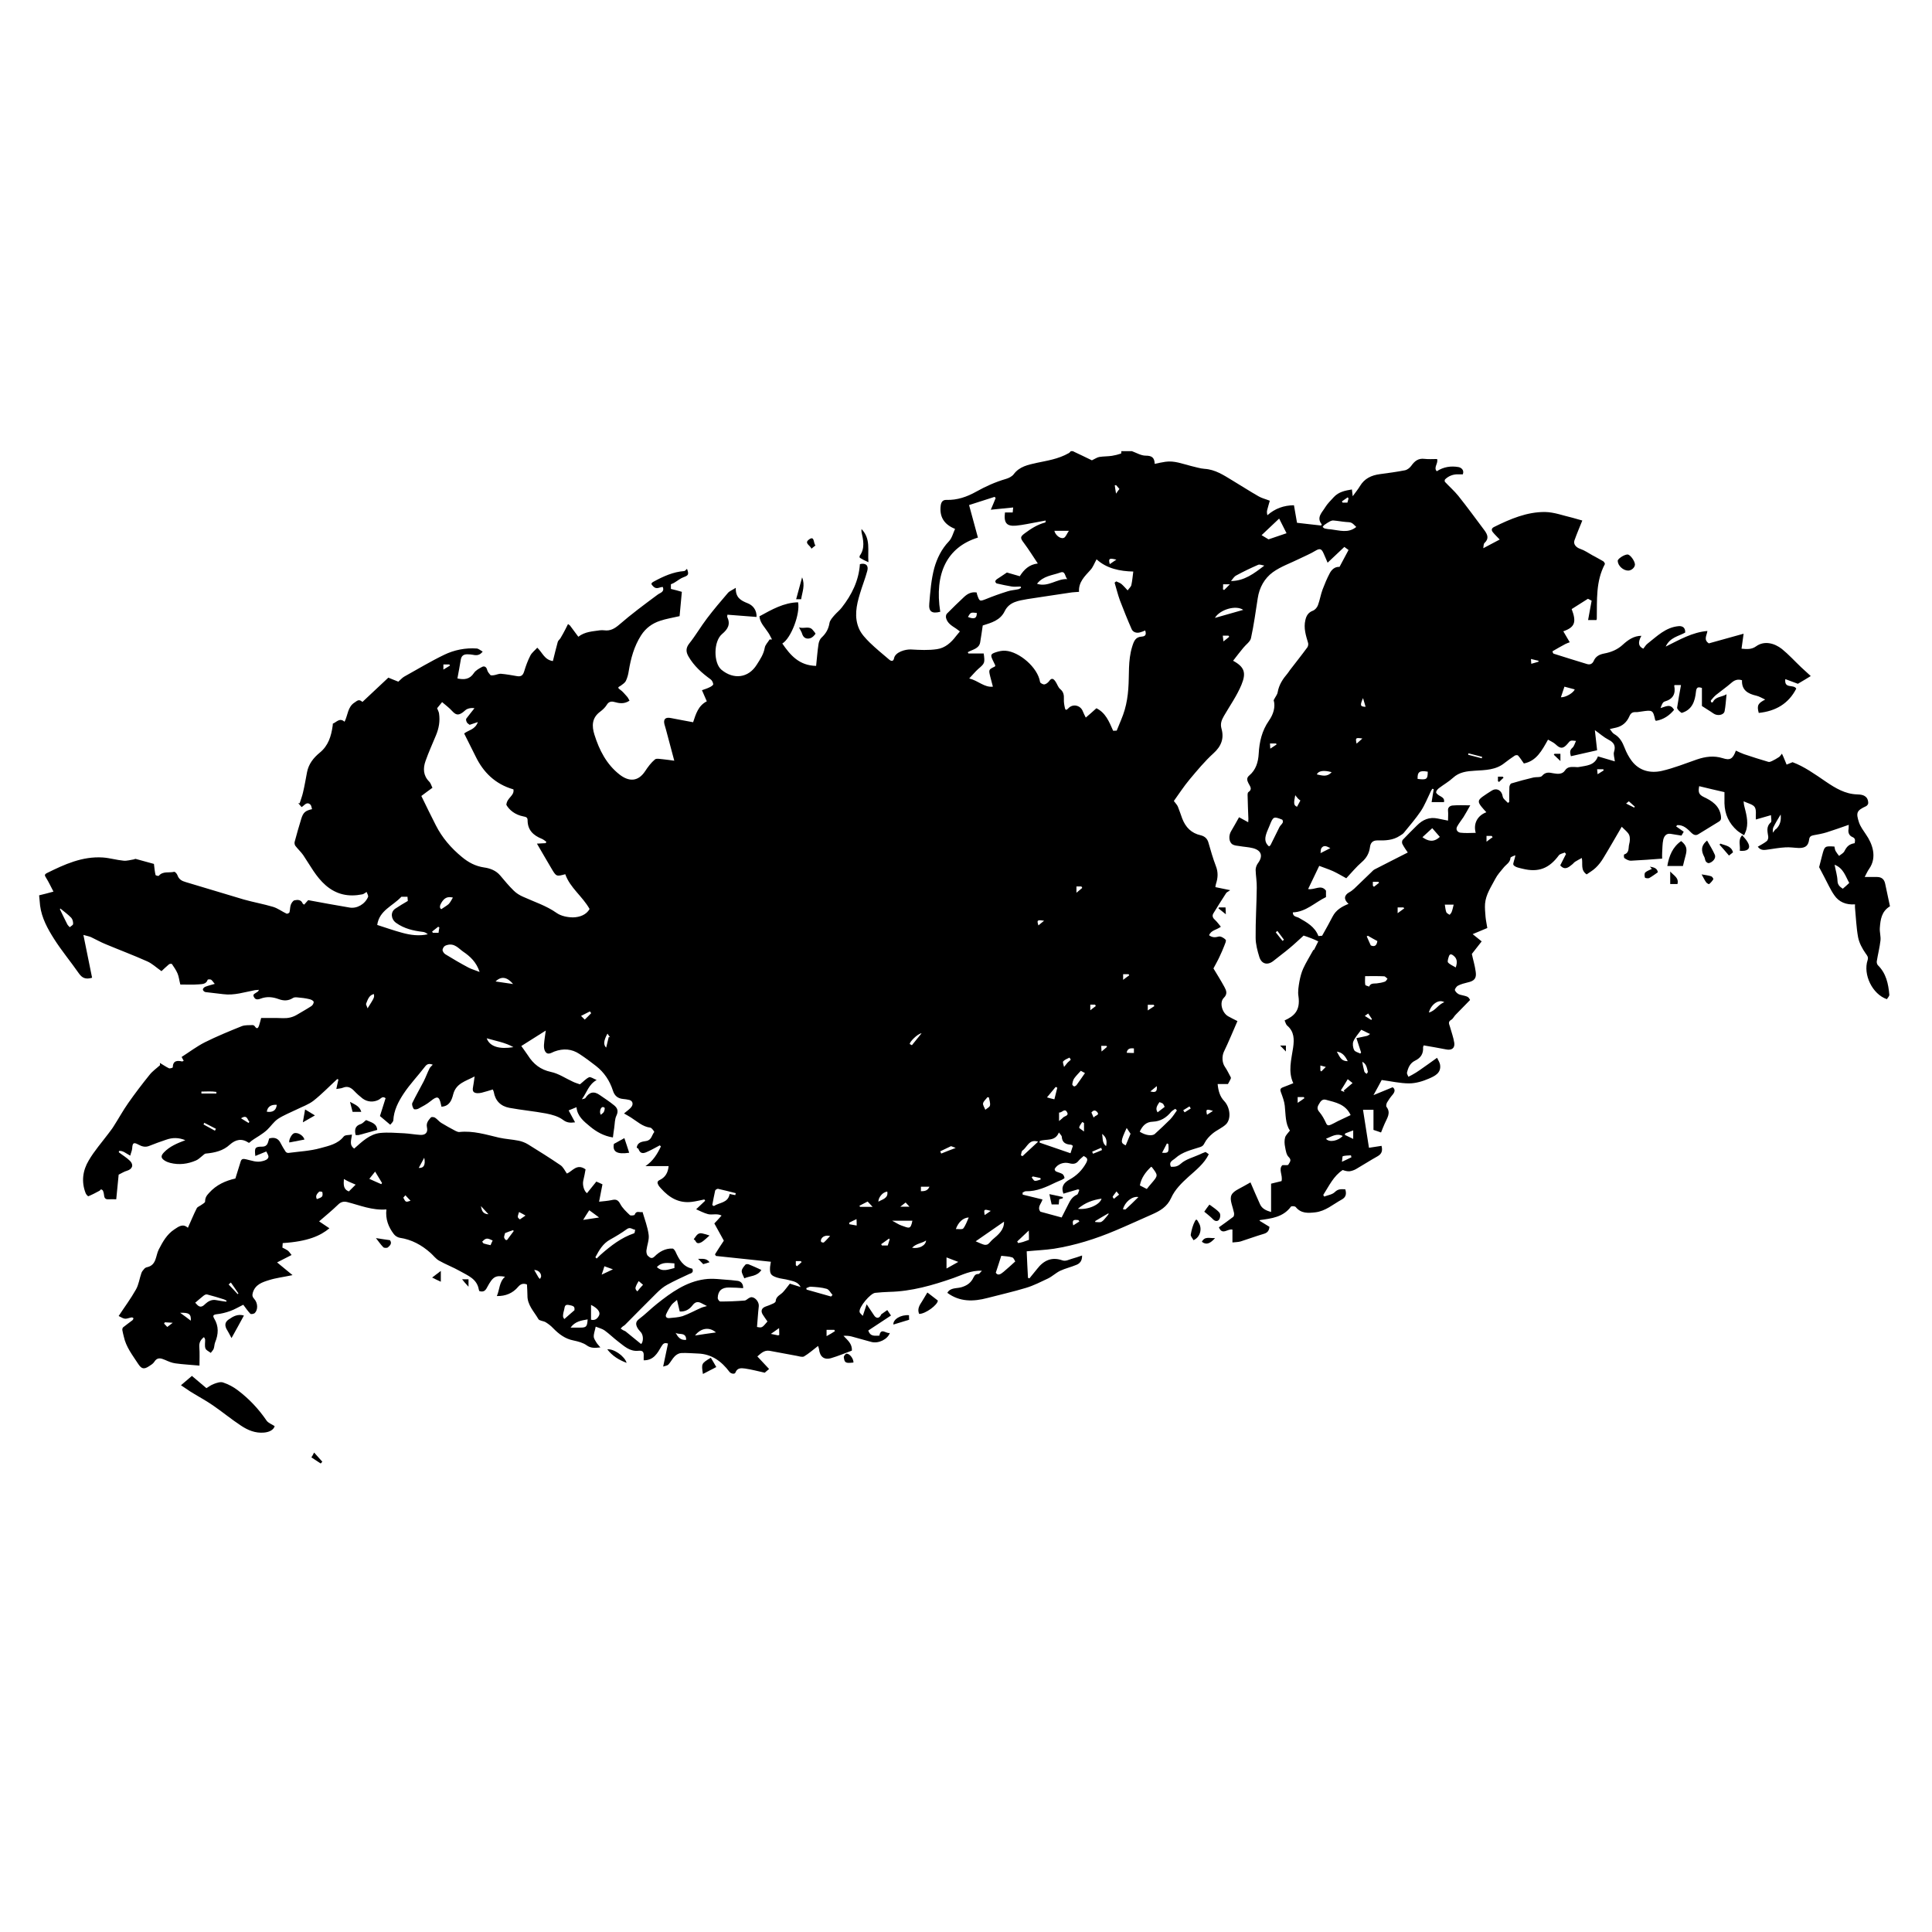 <?xml version="1.0" encoding="utf-8"?>
<!-- Generator: Adobe Illustrator 25.0.1, SVG Export Plug-In . SVG Version: 6.00 Build 0)  -->
<svg version="1.1" id="レイヤー_1" xmlns="http://www.w3.org/2000/svg" xmlns:xlink="http://www.w3.org/1999/xlink" x="0px"
	 y="0px" viewBox="0 0 120 120" style="enable-background:new 0 0 120 120;" xml:space="preserve">
<g>
	<path d="M64.39,28.75c-0.53,0.12-1.07,0.22-1.43,0.71c-0.11,0.14-0.31,0.24-0.49,0.29c-0.65,0.19-1.25,0.46-1.84,0.79
		c-0.57,0.32-1.18,0.53-1.84,0.51c-0.25-0.01-0.33,0.15-0.36,0.34c-0.09,0.69,0.19,1.18,0.89,1.46c-0.12,0.26-0.19,0.57-0.38,0.77
		c-0.46,0.48-0.74,1.06-0.91,1.66c-0.19,0.71-0.25,1.46-0.31,2.2c-0.05,0.51,0.16,0.65,0.68,0.52c-0.37-2.37,0.41-4.01,2.34-4.61
		c-0.18-0.66-0.36-1.33-0.55-2.02c0.58-0.19,1.09-0.35,1.59-0.51c0.02,0.03,0.04,0.05,0.06,0.08c-0.09,0.23-0.19,0.46-0.3,0.72
		c0.48-0.05,0.93-0.09,1.39-0.14c-0.01,0.13-0.02,0.21-0.03,0.31c-0.18,0-0.33,0-0.48,0c-0.08,0.65,0.1,0.87,0.69,0.82
		c0.22-0.02,0.45-0.06,0.67-0.1c0.38-0.07,0.77-0.14,1.17-0.22c-0.01,0.06-0.01,0.11-0.02,0.12c-0.47,0.12-0.87,0.37-1.26,0.66
		c-0.31,0.23-0.32,0.29-0.07,0.62c0.3,0.4,0.57,0.84,0.86,1.27c-0.54,0.06-0.86,0.38-1.12,0.79c-0.31-0.09-0.61-0.18-0.8-0.23
		c-0.26,0.18-0.45,0.3-0.63,0.42c-0.04,0.03-0.09,0.09-0.09,0.13c0,0.05,0.05,0.12,0.09,0.13c0.31,0.07,0.62,0.14,0.93,0.19
		c0.18,0.03,0.37,0,0.55,0c0.01,0.03,0.02,0.06,0.03,0.08c-0.06,0.03-0.11,0.08-0.18,0.09c-0.22,0.05-0.45,0.06-0.66,0.13
		c-0.45,0.14-0.9,0.3-1.34,0.48c-0.39,0.15-0.4,0.16-0.55-0.28c-0.01-0.04-0.02-0.09-0.03-0.13c-0.31-0.05-0.55,0.07-0.76,0.26
		c-0.37,0.35-0.74,0.7-1.09,1.06c-0.05,0.05-0.07,0.18-0.05,0.26c0.08,0.33,0.36,0.49,0.62,0.66c0.09,0.06,0.17,0.13,0.24,0.18
		c-0.1,0.12-0.17,0.21-0.24,0.29c-0.3,0.4-0.68,0.74-1.18,0.81c-0.53,0.08-1.07,0.05-1.61,0.02c-0.35-0.02-0.99,0.16-1.06,0.55
		c-0.04,0.2-0.17,0.19-0.3,0.08c-0.41-0.35-0.83-0.69-1.21-1.06c-0.25-0.25-0.52-0.53-0.66-0.85c-0.32-0.72-0.17-1.46,0.05-2.18
		c0.14-0.48,0.33-0.94,0.46-1.43c0.09-0.34-0.11-0.5-0.46-0.41c-0.07,1.03-0.51,1.91-1.13,2.7c-0.13,0.17-0.3,0.3-0.44,0.46
		c-0.13,0.15-0.29,0.32-0.32,0.5c-0.06,0.37-0.22,0.65-0.49,0.9c-0.1,0.09-0.17,0.26-0.19,0.4c-0.07,0.45-0.1,0.9-0.15,1.36
		c-1.05-0.02-1.6-0.66-2.1-1.39c0.54-0.32,1.12-1.84,0.98-2.56c-0.89,0.02-1.63,0.45-2.4,0.87c0.03,0.41,0.34,0.69,0.55,1.02
		c0.09,0.13,0.15,0.28,0.23,0.42c-0.05,0-0.1,0-0.15,0c-0.1,0.17-0.27,0.33-0.3,0.51c-0.07,0.41-0.29,0.73-0.5,1.06
		c-0.51,0.82-1.43,0.94-2.19,0.31c-0.5-0.42-0.5-1.77,0.04-2.22c0.37-0.31,0.53-0.61,0.32-1.06c-0.01-0.03,0.01-0.07,0.01-0.14
		c0.61,0.05,1.2,0.09,1.81,0.14c0.02-0.44-0.24-0.73-0.55-0.85c-0.43-0.17-0.76-0.35-0.74-0.96c-0.21,0.14-0.39,0.2-0.49,0.32
		c-0.44,0.51-0.88,1.03-1.29,1.57c-0.39,0.51-0.71,1.07-1.11,1.57c-0.22,0.28-0.21,0.52-0.05,0.8c0.34,0.59,0.83,1.03,1.37,1.42
		c0.09,0.06,0.16,0.2,0.17,0.31c0,0.06-0.14,0.15-0.23,0.19c-0.14,0.07-0.3,0.12-0.47,0.18c0.11,0.25,0.2,0.47,0.3,0.69
		c-0.53,0.27-0.68,0.79-0.85,1.3c-0.47-0.09-0.93-0.17-1.38-0.26c-0.34-0.07-0.48,0.07-0.4,0.39c0.03,0.1,0.06,0.21,0.09,0.31
		c0.17,0.64,0.34,1.28,0.52,1.95c-0.24-0.03-0.47-0.07-0.7-0.09c-0.17-0.01-0.4-0.07-0.5,0.01c-0.24,0.2-0.44,0.47-0.61,0.73
		c-0.45,0.68-1.03,0.65-1.6,0.2c-0.8-0.63-1.25-1.51-1.55-2.47c-0.17-0.54-0.16-1.04,0.35-1.42c0.16-0.12,0.31-0.26,0.41-0.42
		c0.12-0.21,0.29-0.24,0.47-0.19c0.32,0.09,0.62,0.14,0.95-0.08c-0.05-0.08-0.09-0.19-0.17-0.27c-0.13-0.14-0.25-0.3-0.41-0.41
		c-0.24-0.16-0.05-0.18,0.05-0.26c0.11-0.08,0.24-0.17,0.3-0.28c0.09-0.19,0.15-0.4,0.18-0.61c0.13-0.79,0.33-1.54,0.77-2.23
		c0.29-0.45,0.69-0.74,1.18-0.9c0.38-0.13,0.79-0.19,1.21-0.29c0.05-0.5,0.09-1,0.14-1.51c-0.24-0.07-0.46-0.13-0.68-0.18
		c0-0.12,0-0.2,0-0.29c0.08-0.04,0.16-0.06,0.23-0.11c0.19-0.11,0.36-0.26,0.56-0.33c0.3-0.11,0.34-0.17,0.21-0.52
		c-0.06,0.05-0.11,0.13-0.17,0.14c-0.69,0.05-1.3,0.33-1.89,0.65c-0.2,0.11-0.18,0.16-0.03,0.31c0.21,0.21,0.4,0.02,0.59,0.03
		c0.11,0.32-0.16,0.35-0.33,0.48c-0.81,0.6-1.62,1.2-2.38,1.86c-0.29,0.25-0.56,0.4-0.93,0.35c-0.09-0.01-0.18-0.01-0.27,0
		c-0.46,0.07-0.93,0.08-1.34,0.4c-0.17-0.23-0.35-0.47-0.52-0.7c-0.04-0.03-0.08-0.06-0.12-0.09c-0.05,0.11-0.1,0.21-0.16,0.32
		c-0.1,0.19-0.2,0.38-0.31,0.56c-0.05,0.08-0.15,0.15-0.17,0.24c-0.11,0.39-0.2,0.79-0.3,1.18c-0.53-0.08-0.64-0.52-0.97-0.83
		c-0.15,0.17-0.34,0.31-0.43,0.49c-0.16,0.31-0.28,0.64-0.38,0.97c-0.07,0.23-0.17,0.35-0.43,0.31c-0.34-0.06-0.67-0.12-1.01-0.15
		c-0.15-0.01-0.3,0.07-0.45,0.09c-0.07,0.01-0.17,0.02-0.21-0.01c-0.08-0.09-0.17-0.2-0.2-0.31c-0.04-0.19-0.17-0.27-0.31-0.2
		c-0.19,0.1-0.41,0.22-0.52,0.39c-0.26,0.39-0.6,0.42-1.02,0.33c0.07-0.4,0.15-0.78,0.21-1.17c0.04-0.24,0.18-0.33,0.4-0.33
		c0.12,0,0.24,0.01,0.35,0.03c0.23,0.05,0.43,0.04,0.61-0.2c-0.14-0.07-0.25-0.18-0.37-0.19c-0.7-0.05-1.4,0.09-2.02,0.39
		c-0.85,0.41-1.66,0.9-2.49,1.36c-0.12,0.07-0.21,0.18-0.36,0.31c-0.2-0.08-0.46-0.18-0.62-0.25c-0.57,0.53-1.09,1.02-1.61,1.51
		c-0.22-0.21-0.34-0.06-0.48,0.03c-0.44,0.27-0.42,0.79-0.63,1.2c-0.3-0.27-0.49,0.02-0.73,0.12c0,0.04,0,0.09-0.01,0.14
		c-0.09,0.64-0.27,1.23-0.8,1.66c-0.39,0.32-0.69,0.7-0.79,1.21c-0.08,0.42-0.15,0.84-0.25,1.26c-0.05,0.23-0.14,0.45-0.21,0.68
		c-0.03-0.01-0.06-0.01-0.09-0.02c0.07,0.08,0.13,0.16,0.21,0.25c0.18-0.1,0.31-0.36,0.54-0.16c0.07,0.06,0.08,0.19,0.11,0.29
		c-0.42,0.09-0.55,0.21-0.67,0.6c-0.15,0.48-0.28,0.95-0.41,1.43c-0.02,0.07,0,0.18,0.04,0.24c0.15,0.2,0.35,0.38,0.49,0.58
		c0.44,0.65,0.79,1.35,1.4,1.88c0.67,0.58,1.42,0.73,2.27,0.56c0.04-0.01,0.07-0.02,0.1-0.04c0.06-0.03,0.11-0.07,0.17-0.11
		c0.03,0.1,0.12,0.23,0.09,0.31c-0.19,0.45-0.69,0.74-1.15,0.66c-0.85-0.14-1.7-0.3-2.57-0.46c-0.06,0.07-0.16,0.18-0.25,0.28
		c-0.05-0.04-0.08-0.05-0.09-0.07c-0.1-0.25-0.32-0.24-0.51-0.2c-0.09,0.02-0.19,0.17-0.23,0.28c-0.05,0.14-0.04,0.31-0.08,0.46
		c-0.01,0.05-0.14,0.11-0.18,0.09c-0.28-0.13-0.54-0.33-0.83-0.42c-0.6-0.18-1.23-0.29-1.83-0.46c-1.2-0.35-2.4-0.73-3.6-1.08
		c-0.25-0.07-0.43-0.17-0.52-0.43c-0.03-0.09-0.15-0.22-0.2-0.21c-0.32,0.08-0.7-0.06-0.96,0.25c-0.02,0.02-0.19-0.02-0.2-0.05
		c-0.05-0.22-0.07-0.44-0.1-0.69c-0.33-0.09-0.73-0.2-1.13-0.31c-0.04-0.01-0.08,0.02-0.12,0.03c-0.21,0.03-0.43,0.1-0.63,0.08
		c-0.44-0.04-0.86-0.17-1.3-0.2c-1.27-0.08-2.38,0.43-3.47,0.97c-0.15,0.08-0.15,0.14-0.05,0.29c0.17,0.27,0.3,0.56,0.46,0.86
		C3,55.47,2.72,55.54,2.43,55.61c0.02,0.23,0.04,0.44,0.06,0.64c0.1,0.77,0.47,1.44,0.87,2.07c0.47,0.74,1.04,1.42,1.54,2.14
		c0.2,0.28,0.41,0.39,0.82,0.27C5.55,59.87,5.37,59,5.18,58.07c0.19,0.06,0.35,0.08,0.48,0.14c0.3,0.14,0.59,0.31,0.89,0.43
		c0.86,0.36,1.74,0.69,2.59,1.07c0.3,0.13,0.55,0.37,0.89,0.61c0.12-0.11,0.28-0.27,0.46-0.42c0.04-0.04,0.18-0.05,0.19-0.02
		c0.13,0.19,0.26,0.38,0.35,0.59c0.08,0.19,0.1,0.41,0.17,0.68c0.38,0,0.77,0.02,1.15-0.01c0.2-0.02,0.46,0,0.55-0.29
		c0.01-0.02,0.16-0.03,0.21,0c0.08,0.05,0.12,0.14,0.23,0.26c-0.21,0.06-0.41,0.11-0.59,0.18c-0.07,0.03-0.15,0.11-0.15,0.17
		c0,0.06,0.09,0.15,0.16,0.16c0.37,0.05,0.74,0.08,1.11,0.13c0.68,0.09,1.32-0.13,1.97-0.25c0.08-0.01,0.16-0.01,0.24-0.02
		c-0.03,0.1-0.08,0.12-0.13,0.15c-0.08,0.06-0.2,0.11-0.21,0.18c-0.01,0.07,0.07,0.2,0.14,0.24c0.08,0.04,0.21,0.02,0.3-0.02
		c0.39-0.15,0.76-0.11,1.14,0.03c0.3,0.11,0.59,0.11,0.87-0.07c0.07-0.05,0.18-0.05,0.28-0.04c0.25,0.02,0.51,0.05,0.75,0.11
		c0.1,0.02,0.24,0.09,0.26,0.16c0.02,0.08-0.06,0.22-0.14,0.27c-0.29,0.19-0.6,0.36-0.9,0.54c-0.27,0.16-0.55,0.22-0.87,0.21
		c-0.45-0.02-0.91-0.01-1.35-0.01c-0.05,0.17-0.08,0.33-0.13,0.47c-0.05,0.15-0.13,0.25-0.26,0.05c-0.03-0.05-0.11-0.09-0.16-0.08
		c-0.22,0.01-0.46-0.01-0.66,0.07c-0.77,0.31-1.55,0.63-2.29,1c-0.51,0.26-0.97,0.61-1.44,0.91c0.06,0.11,0.09,0.17,0.13,0.24
		c-0.06,0.02-0.08,0.04-0.09,0.04c-0.32-0.07-0.58-0.06-0.59,0.37c0,0.02-0.18,0.08-0.24,0.05c-0.19-0.09-0.37-0.22-0.56-0.33
		c0,0.05,0.01,0.09,0.01,0.14c-0.22,0.2-0.47,0.37-0.65,0.6c-0.46,0.57-0.91,1.16-1.33,1.76c-0.33,0.47-0.6,0.97-0.91,1.45
		c-0.09,0.15-0.21,0.29-0.31,0.43c-0.42,0.56-0.88,1.08-1.23,1.68c-0.37,0.62-0.47,1.32-0.19,2.03c0.03,0.08,0.14,0.2,0.17,0.19
		c0.24-0.1,0.47-0.22,0.69-0.34c0.04-0.02,0.08-0.09,0.1-0.09c0.05,0.02,0.11,0.06,0.12,0.1c0.04,0.1,0.06,0.21,0.07,0.31
		c0.02,0.15,0.1,0.22,0.26,0.21c0.16-0.01,0.33,0,0.49,0c0.05-0.53,0.1-1.03,0.15-1.53c0.17-0.08,0.33-0.19,0.51-0.24
		c0.34-0.1,0.44-0.36,0.2-0.61c-0.21-0.21-0.47-0.36-0.7-0.54c0-0.03,0.01-0.05,0.01-0.08c0.24-0.04,0.43,0.15,0.7,0.29
		c0.04-0.17,0.11-0.31,0.12-0.45c0.02-0.35,0.09-0.4,0.4-0.23c0.22,0.12,0.43,0.17,0.67,0.07c0.34-0.14,0.69-0.26,1.04-0.38
		c0.39-0.14,0.78-0.14,1.19,0.03c-0.5,0.19-0.97,0.38-1.33,0.76c-0.21,0.22-0.19,0.36,0.07,0.52c0.1,0.06,0.21,0.1,0.32,0.13
		c0.55,0.14,1.09,0.07,1.6-0.15c0.15-0.06,0.27-0.19,0.4-0.29c0.07-0.05,0.14-0.14,0.22-0.14c0.55-0.05,1.07-0.17,1.48-0.55
		c0.37-0.33,0.75-0.41,1.18-0.12c0.01,0,0.02,0,0.03,0c0.19-0.18,0.42-0.3,0.63-0.44c0.17-0.11,0.34-0.23,0.48-0.36
		c0.23-0.22,0.41-0.5,0.67-0.68c0.35-0.23,0.76-0.39,1.15-0.58c0.36-0.18,0.75-0.31,1.06-0.55c0.52-0.41,0.98-0.89,1.47-1.34
		c0.01-0.01,0.05,0.01,0.08,0.02c-0.04,0.19-0.09,0.38-0.13,0.59c0.15-0.03,0.29-0.03,0.41-0.08c0.29-0.12,0.5-0.01,0.7,0.2
		c0.16,0.17,0.34,0.33,0.52,0.47c0.31,0.23,0.69,0.24,1,0.08c0.15-0.08,0.23-0.25,0.43-0.1c-0.12,0.39-0.24,0.77-0.35,1.11
		c0.23,0.19,0.42,0.36,0.64,0.54c0.05-0.07,0.18-0.17,0.19-0.27c0.03-0.62,0.31-1.16,0.64-1.66c0.39-0.59,0.89-1.11,1.32-1.67
		c0.14-0.19,0.27-0.21,0.49-0.13c-0.08,0.09-0.16,0.15-0.2,0.23c-0.13,0.26-0.23,0.54-0.36,0.8c-0.23,0.45-0.49,0.89-0.71,1.35
		c-0.04,0.09,0.02,0.27,0.09,0.37c0.03,0.04,0.21,0.03,0.29-0.02c0.26-0.14,0.53-0.28,0.76-0.47c0.41-0.33,0.53-0.31,0.64,0.21
		c0.01,0.05,0.02,0.09,0.03,0.14c0.5-0.03,0.64-0.41,0.73-0.77c0.18-0.69,0.77-0.81,1.33-1.11c-0.04,0.27-0.06,0.47-0.1,0.67
		c-0.05,0.25,0.03,0.36,0.28,0.37c0.09,0,0.18-0.01,0.26-0.03c0.23-0.06,0.46-0.13,0.69-0.2c0.02,0.06,0.05,0.1,0.06,0.15
		c0.09,0.55,0.43,0.89,0.97,0.99c0.76,0.14,1.53,0.21,2.28,0.35c0.36,0.07,0.76,0.18,1.04,0.39c0.25,0.19,0.45,0.2,0.76,0.16
		c-0.15-0.28-0.28-0.52-0.4-0.74c0.18-0.07,0.31-0.13,0.49-0.2c0.04,0.55,0.45,0.88,0.84,1.2c0.4,0.33,0.85,0.59,1.42,0.68
		c0.03-0.23,0.05-0.41,0.08-0.59c0.04-0.26,0.03-0.55,0.14-0.77c0.14-0.29,0.05-0.48-0.15-0.64c-0.28-0.23-0.58-0.42-0.88-0.63
		c-0.36-0.26-0.65-0.2-0.9,0.18c-0.02,0.04-0.1,0.04-0.22,0.08c0.32-0.43,0.41-0.91,0.92-1.2c-0.2-0.08-0.38-0.21-0.47-0.17
		c-0.2,0.09-0.36,0.28-0.57,0.44c-0.13-0.05-0.29-0.09-0.43-0.16c-0.46-0.21-0.89-0.51-1.37-0.61c-0.65-0.14-1.09-0.49-1.43-1.03
		c-0.13-0.2-0.28-0.39-0.41-0.58c0.49-0.31,0.99-0.62,1.52-0.96c-0.04,0.3-0.09,0.59-0.11,0.87c-0.01,0.13,0,0.27,0.05,0.38
		c0.16,0.33,0.41,0.12,0.6,0.05c0.55-0.2,1.07-0.17,1.56,0.16c0.35,0.23,0.69,0.48,1.02,0.74c0.51,0.4,0.85,0.91,1.05,1.53
		c0.1,0.32,0.3,0.49,0.64,0.52c0.13,0.01,0.25,0.03,0.38,0.06c0.22,0.06,0.24,0.26,0.15,0.4c-0.11,0.17-0.3,0.28-0.48,0.44
		c0.14,0.08,0.29,0.16,0.43,0.25c0.38,0.24,0.72,0.57,1.2,0.63c0.1,0.01,0.26,0.26,0.25,0.27c-0.16,0.19-0.16,0.5-0.5,0.56
		c-0.24,0.04-0.55,0.06-0.59,0.42c0.03,0.02,0.1,0.04,0.11,0.08c0.14,0.38,0.4,0.24,0.63,0.13c0.24-0.11,0.46-0.24,0.69-0.36
		c0.02,0.02,0.05,0.04,0.07,0.07c-0.22,0.46-0.48,0.9-0.96,1.22c0.48,0,0.96,0,1.44,0c-0.04,0.43-0.22,0.7-0.55,0.86
		c-0.17,0.08-0.16,0.18-0.09,0.31c0.04,0.08,0.11,0.15,0.17,0.22c0.51,0.57,1.11,0.93,1.91,0.83c0.26-0.03,0.52-0.1,0.78-0.15
		c0.02,0.03,0.03,0.05,0.05,0.08c-0.18,0.17-0.36,0.34-0.56,0.53c0.23,0.1,0.47,0.23,0.73,0.3c0.26,0.07,0.56-0.06,0.85,0.09
		c-0.18,0.2-0.33,0.37-0.45,0.49c0.21,0.39,0.43,0.77,0.59,1.07c-0.22,0.33-0.39,0.59-0.55,0.85c0.02,0.03,0.04,0.07,0.06,0.1
		c1.14,0.12,2.27,0.24,3.41,0.36c-0.01,0.1-0.04,0.22-0.05,0.33c-0.02,0.42,0.04,0.52,0.43,0.65c0.24,0.08,0.5,0.09,0.74,0.16
		c0.27,0.07,0.57,0.11,0.73,0.43c-0.24-0.08-0.49-0.15-0.67-0.21c-0.17,0.21-0.28,0.37-0.41,0.51c-0.16,0.19-0.45,0.26-0.47,0.58
		c0,0.06-0.11,0.13-0.19,0.16c-0.14,0.07-0.29,0.12-0.43,0.17c-0.25,0.09-0.32,0.27-0.19,0.49c0.09,0.15,0.2,0.29,0.3,0.44
		c-0.34,0.4-0.34,0.4-0.65,0.34c0.04-0.43,0.06-0.85,0.11-1.28c0.03-0.25-0.2-0.56-0.45-0.57c-0.05,0-0.11,0.03-0.15,0.05
		c-0.1,0.05-0.19,0.16-0.29,0.16c-0.5,0.04-1,0.06-1.5,0.06c-0.06,0-0.16-0.14-0.16-0.21c0.01-0.45,0.25-0.67,0.71-0.66
		c0.29,0,0.58,0.02,0.87,0.04c0.01-0.28-0.15-0.45-0.4-0.46c-0.12-0.01-0.23-0.03-0.35-0.04c-0.55-0.03-1.12-0.13-1.66-0.05
		c-1.14,0.16-2.06,0.82-2.94,1.52c-0.38,0.3-0.73,0.66-1.12,0.95c-0.21,0.16-0.21,0.32-0.11,0.52c0.05,0.1,0.13,0.19,0.21,0.28
		c0.21,0.22,0.16,0.65,0.03,0.75c-0.33-0.27-0.65-0.53-0.97-0.79c-0.04-0.03-0.1-0.04-0.15-0.07c-0.05-0.03-0.1-0.07-0.15-0.1
		c0.04-0.04,0.08-0.09,0.13-0.13c0.05-0.04,0.12-0.07,0.16-0.12c0.65-0.65,1.29-1.31,1.94-1.95c0.2-0.2,0.42-0.39,0.66-0.52
		c0.45-0.25,0.92-0.46,1.39-0.68C43,79.07,43.08,78.99,43,78.8c-0.57-0.12-0.82-0.56-1.04-1.05c-0.04-0.08-0.12-0.2-0.19-0.2
		c-0.43-0.02-0.81,0.19-1.09,0.47c-0.21,0.22-0.32,0.08-0.44-0.02c-0.07-0.06-0.1-0.22-0.09-0.33c0.04-0.33,0.18-0.66,0.14-0.97
		c-0.06-0.48-0.24-0.94-0.38-1.42c-0.17,0.05-0.39-0.12-0.49,0.17c-0.01,0.04-0.25,0.07-0.3,0.02c-0.22-0.21-0.46-0.43-0.6-0.7
		c-0.14-0.26-0.28-0.29-0.53-0.23c-0.24,0.05-0.5,0.07-0.78,0.1c0.08-0.39,0.14-0.74,0.21-1.08c-0.12-0.06-0.22-0.1-0.38-0.17
		c-0.18,0.23-0.38,0.47-0.58,0.72c-0.17-0.11-0.3-0.49-0.23-0.79c0.06-0.23,0.1-0.47,0.14-0.69c-0.55-0.39-0.82,0.13-1.16,0.26
		c-0.13-0.18-0.23-0.41-0.4-0.52c-0.66-0.45-1.33-0.87-2.01-1.29c-0.18-0.11-0.39-0.19-0.59-0.23c-0.4-0.08-0.82-0.1-1.22-0.19
		c-0.81-0.19-1.6-0.44-2.45-0.35c-0.08,0.01-0.17-0.03-0.25-0.07c-0.3-0.16-0.6-0.32-0.89-0.5c-0.14-0.09-0.24-0.23-0.38-0.32
		c-0.07-0.04-0.22-0.06-0.26-0.01c-0.15,0.17-0.3,0.34-0.24,0.61c0.07,0.32-0.09,0.49-0.42,0.47c-0.33-0.02-0.66-0.08-0.99-0.1
		c-0.5-0.02-1-0.07-1.49-0.02c-0.66,0.07-1.13,0.54-1.62,0.97c-0.33-0.23-0.17-0.54-0.14-0.87c-0.18,0.04-0.42,0.01-0.51,0.12
		c-0.37,0.47-0.93,0.58-1.44,0.72c-0.64,0.18-1.32,0.21-1.99,0.3c-0.06,0.01-0.15-0.03-0.18-0.08c-0.11-0.16-0.21-0.34-0.3-0.51
		c-0.15-0.32-0.39-0.4-0.72-0.31c-0.08,0.22-0.07,0.51-0.44,0.51c-0.44,0-0.48,0.07-0.42,0.58c0.22-0.09,0.43-0.18,0.68-0.28
		c0.05,0.11,0.16,0.26,0.13,0.36c-0.04,0.14-0.2,0.2-0.37,0.24c-0.36,0.1-0.67-0.04-1-0.11c-0.15-0.03-0.29-0.07-0.35,0.13
		c-0.11,0.35-0.22,0.7-0.33,1.06c-0.62,0.14-1.18,0.39-1.63,0.89c-0.17,0.18-0.25,0.31-0.25,0.54c0,0.07-0.14,0.14-0.22,0.2
		c-0.1,0.08-0.25,0.12-0.3,0.22c-0.2,0.39-0.36,0.8-0.55,1.21c-0.31-0.28-0.57-0.08-0.84,0.1c-0.47,0.31-0.72,0.77-0.97,1.25
		c-0.2,0.39-0.13,0.97-0.73,1.1c-0.06,0.01-0.13,0.05-0.17,0.1c-0.07,0.08-0.15,0.17-0.18,0.27c-0.12,0.34-0.16,0.71-0.34,1.02
		c-0.32,0.57-0.71,1.09-1.07,1.64c0.38,0.2,0.38,0.2,0.7,0.11c0.05-0.01,0.1-0.03,0.14-0.02c0.03,0,0.08,0.04,0.08,0.06
		c-0.01,0.04-0.03,0.08-0.06,0.11c-0.19,0.15-0.4,0.29-0.58,0.44c-0.04,0.03-0.06,0.12-0.05,0.18c0.02,0.13,0.06,0.27,0.09,0.4
		c0.14,0.65,0.54,1.15,0.89,1.69c0.21,0.32,0.36,0.36,0.69,0.14c0.11-0.07,0.24-0.15,0.31-0.26c0.19-0.31,0.42-0.23,0.68-0.12
		c0.2,0.09,0.41,0.18,0.63,0.21c0.49,0.07,0.99,0.09,1.5,0.14c0-0.39,0.02-0.77-0.01-1.15c-0.02-0.27,0.07-0.45,0.29-0.62
		c0.03,0.06,0.06,0.1,0.07,0.14c0.01,0.19-0.04,0.39,0.02,0.56c0.04,0.12,0.22,0.19,0.33,0.28c0.06-0.08,0.14-0.16,0.18-0.25
		c0.05-0.13,0.04-0.27,0.09-0.4c0.21-0.51,0.24-1-0.06-1.49c-0.09-0.16-0.07-0.23,0.15-0.26c0.29-0.03,0.57-0.1,0.85-0.2
		c0.28-0.1,0.54-0.26,0.81-0.39c0.15,0.2,0.28,0.39,0.44,0.56c0.04,0.04,0.21,0.01,0.27-0.04c0.21-0.2,0.2-0.62-0.02-0.87
		c-0.11-0.12-0.15-0.22-0.1-0.39c0.15-0.52,0.59-0.66,1.01-0.79c0.44-0.14,0.9-0.19,1.46-0.31c-0.34-0.28-0.62-0.51-0.96-0.79
		c0.34-0.17,0.6-0.31,0.9-0.46c-0.09-0.11-0.15-0.21-0.24-0.28c-0.1-0.07-0.21-0.12-0.33-0.18c0.01-0.1,0.01-0.19,0.02-0.28
		c1.57-0.1,2.35-0.46,2.9-0.92c-0.22-0.15-0.43-0.29-0.64-0.43c0.38-0.33,0.8-0.67,1.18-1.04c0.17-0.17,0.35-0.21,0.56-0.16
		c0.79,0.2,1.55,0.53,2.44,0.46c-0.07,0.6,0.13,1.1,0.46,1.53c0.08,0.11,0.24,0.21,0.37,0.23c0.74,0.11,1.36,0.45,1.91,0.94
		c0.18,0.16,0.33,0.37,0.53,0.48c0.42,0.24,0.88,0.41,1.3,0.65c0.49,0.28,1.06,0.48,1.17,1.15c0.01,0.04,0.02,0.07,0.03,0.09
		c0.26,0.08,0.38-0.02,0.49-0.24c0.36-0.67,0.52-0.75,1.11-0.65c-0.37,0.32-0.33,0.79-0.51,1.2c0.55,0.01,0.99-0.18,1.32-0.57
		c0.15-0.18,0.32-0.24,0.55-0.15c0.01,0.23,0.03,0.45,0.03,0.68c-0.01,0.6,0.41,1,0.68,1.47c0.06,0.11,0.32,0.11,0.46,0.2
		c0.16,0.1,0.32,0.22,0.45,0.36c0.36,0.37,0.75,0.67,1.28,0.77c0.28,0.06,0.59,0.14,0.81,0.3c0.25,0.18,0.48,0.17,0.85,0.13
		c-0.1-0.13-0.18-0.2-0.23-0.28c-0.07-0.12-0.17-0.25-0.18-0.38c-0.01-0.19,0.07-0.37,0.12-0.63c0.22,0.09,0.41,0.13,0.56,0.24
		c0.29,0.21,0.55,0.47,0.84,0.69c0.37,0.28,0.71,0.62,1.24,0.57c0.29-0.03,0.36,0.06,0.34,0.36c0,0.07,0,0.15,0,0.23
		c0.62,0.01,0.86-0.45,1.1-0.86c0.11-0.18,0.18-0.25,0.41-0.18c-0.1,0.46-0.19,0.91-0.3,1.43c0.14-0.05,0.26-0.06,0.32-0.12
		c0.15-0.16,0.25-0.37,0.4-0.52c0.1-0.1,0.25-0.19,0.39-0.2c0.35-0.02,0.71,0.02,1.06,0.03c0.85,0.03,1.46,0.49,1.95,1.14
		c0.09,0.12,0.33,0.16,0.37,0.04c0.11-0.3,0.36-0.28,0.59-0.25c0.41,0.06,0.82,0.17,1.23,0.26c0.05-0.05,0.13-0.11,0.27-0.23
		c-0.24-0.26-0.48-0.51-0.73-0.78c0.19-0.15,0.4-0.41,0.76-0.35c0.56,0.1,1.11,0.21,1.67,0.31c0.16,0.03,0.36,0.1,0.47,0.04
		c0.3-0.18,0.57-0.42,0.87-0.65c0.01,0.04,0.05,0.12,0.06,0.19c0.05,0.48,0.32,0.7,0.77,0.56c0.44-0.13,0.86-0.31,1.27-0.46
		c0.03-0.43-0.27-0.65-0.52-0.92c0.18-0.01,0.35,0,0.5,0.04c0.41,0.11,0.82,0.23,1.23,0.34c0.45,0.12,1.02-0.17,1.15-0.56
		c-0.22,0.07-0.56-0.36-0.65,0.17c-0.27-0.01-0.55,0.09-0.69-0.32c0.44-0.29,0.89-0.59,1.41-0.93c-0.06-0.09-0.15-0.22-0.23-0.34
		c-0.13,0.09-0.25,0.18-0.38,0.27c-0.01,0.01-0.01,0.04-0.02,0.05c-0.11,0.21-0.29,0.21-0.42,0.01c-0.14-0.21-0.28-0.42-0.46-0.69
		c-0.08,0.24-0.15,0.44-0.24,0.72c-0.09-0.1-0.19-0.17-0.2-0.25c-0.05-0.29,0.67-1.15,0.97-1.18c0.29-0.03,0.59-0.05,0.88-0.06
		c1.38-0.03,2.69-0.41,3.98-0.86c0.55-0.19,1.08-0.49,1.77-0.45c-0.1,0.09-0.16,0.2-0.22,0.2c-0.24-0.01-0.28,0.19-0.36,0.32
		c-0.16,0.27-0.39,0.41-0.69,0.5c-0.3,0.09-0.69,0.01-0.88,0.35c0.77,0.57,1.62,0.55,2.49,0.32c0.8-0.21,1.61-0.39,2.4-0.63
		c0.47-0.14,0.91-0.37,1.36-0.58c0.27-0.13,0.49-0.35,0.76-0.48c0.32-0.15,0.68-0.23,1.01-0.37c0.2-0.08,0.36-0.24,0.35-0.58
		c-0.24,0.08-0.43,0.15-0.62,0.2c-0.2,0.05-0.39,0.18-0.61,0.1c-0.66-0.23-1.16,0.01-1.56,0.53c-0.16,0.2-0.32,0.39-0.48,0.59
		c-0.03-0.01-0.06-0.02-0.09-0.03c-0.03-0.55-0.06-1.1-0.08-1.65c0.6-0.06,1.15-0.08,1.69-0.16c1.32-0.21,2.59-0.61,3.82-1.13
		c0.76-0.32,1.52-0.67,2.27-1c0.5-0.22,0.94-0.47,1.19-1.02c0.23-0.52,0.65-0.93,1.08-1.32c0.47-0.42,0.98-0.82,1.26-1.4
		c-0.09-0.06-0.16-0.12-0.2-0.14c-0.15,0.06-0.27,0.1-0.38,0.16c-0.4,0.18-0.85,0.29-1.16,0.57c-0.23,0.2-0.39,0.19-0.61,0.19
		c-0.16-0.32,0.13-0.4,0.27-0.53c0.44-0.4,1.01-0.52,1.56-0.7c0.14-0.05,0.19-0.11,0.26-0.25c0.11-0.22,0.3-0.42,0.49-0.58
		c0.26-0.22,0.6-0.35,0.84-0.58c0.34-0.34,0.25-1.06-0.11-1.44c-0.27-0.28-0.37-0.64-0.41-1.06c0.26,0,0.48,0,0.64,0
		c0.07-0.13,0.12-0.21,0.16-0.3c0.02-0.03,0.03-0.08,0.02-0.11c-0.12-0.22-0.23-0.46-0.37-0.66c-0.18-0.26-0.19-0.66-0.06-0.94
		c0.3-0.62,0.56-1.26,0.84-1.9c-0.23-0.12-0.41-0.2-0.58-0.3c-0.38-0.22-0.55-0.86-0.27-1.14c0.25-0.24,0.16-0.46,0.04-0.68
		c-0.23-0.42-0.48-0.82-0.68-1.15c0.14-0.27,0.27-0.49,0.37-0.71c0.11-0.23,0.21-0.46,0.3-0.69c0.05-0.13,0.14-0.32,0.09-0.38
		c-0.1-0.11-0.31-0.23-0.43-0.2c-0.22,0.06-0.4,0.07-0.6-0.08c0.12-0.32,0.47-0.33,0.73-0.53c-0.12-0.14-0.22-0.29-0.35-0.41
		c-0.14-0.12-0.21-0.25-0.12-0.41c0.26-0.43,0.53-0.85,0.8-1.27c0.04-0.06,0.13-0.09,0.25-0.18c-0.36-0.07-0.63-0.13-0.92-0.19
		c0.01-0.08,0.02-0.15,0.04-0.21c0.12-0.37,0.14-0.72-0.01-1.1c-0.18-0.47-0.32-0.96-0.46-1.45c-0.07-0.26-0.24-0.4-0.48-0.46
		c-0.59-0.13-0.94-0.5-1.15-1.04c-0.09-0.24-0.17-0.5-0.27-0.74c-0.05-0.12-0.15-0.21-0.25-0.35c0.31-0.43,0.62-0.91,0.98-1.34
		c0.47-0.56,0.94-1.13,1.48-1.62c0.49-0.44,0.67-0.93,0.5-1.53c-0.09-0.32,0.01-0.54,0.15-0.79c0.37-0.64,0.81-1.26,1.09-1.94
		c0.3-0.73,0.2-1.1-0.52-1.49c0.22-0.28,0.42-0.55,0.64-0.81c0.16-0.2,0.42-0.37,0.47-0.59c0.18-0.82,0.29-1.65,0.42-2.48
		c0.1-0.67,0.42-1.24,0.94-1.62c0.5-0.36,1.12-0.57,1.68-0.85c0.32-0.16,0.65-0.29,0.96-0.48c0.27-0.16,0.38-0.14,0.51,0.16
		c0.07,0.17,0.15,0.33,0.25,0.58c0.37-0.35,0.71-0.67,1.04-0.98c0.08,0.06,0.16,0.12,0.26,0.19c-0.18,0.34-0.37,0.69-0.56,1.05
		c-0.29-0.02-0.49,0.17-0.61,0.4c-0.17,0.32-0.31,0.66-0.44,1c-0.12,0.32-0.17,0.66-0.29,0.98c-0.05,0.14-0.18,0.29-0.31,0.34
		c-0.29,0.11-0.41,0.31-0.47,0.58c-0.12,0.5,0.03,0.96,0.17,1.43c0.02,0.08,0,0.2-0.05,0.27c-0.35,0.48-0.72,0.94-1.08,1.41
		c-0.05,0.07-0.1,0.15-0.15,0.21c-0.29,0.34-0.53,0.7-0.61,1.16c-0.02,0.15-0.14,0.28-0.25,0.5c0.12,0.41-0.01,0.87-0.3,1.28
		c-0.43,0.62-0.59,1.31-0.63,2.05c-0.03,0.51-0.17,1-0.59,1.35c-0.18,0.15-0.13,0.31-0.05,0.47c0.09,0.19,0.28,0.37,0,0.56
		c-0.04,0.02-0.05,0.11-0.05,0.16c0.01,0.5,0.03,1,0.05,1.5c0,0.08-0.01,0.16-0.01,0.21c-0.23-0.12-0.42-0.23-0.57-0.31
		c-0.19,0.33-0.33,0.6-0.49,0.86c-0.17,0.27-0.15,0.69,0.09,0.83c0.12,0.07,0.27,0.08,0.42,0.1c0.28,0.05,0.56,0.06,0.84,0.13
		c0.54,0.14,0.64,0.5,0.31,0.94c-0.08,0.11-0.14,0.27-0.14,0.41c0.01,0.37,0.08,0.74,0.07,1.11c-0.01,1.03-0.08,2.07-0.07,3.1
		c0,0.4,0.11,0.81,0.23,1.2c0.14,0.45,0.52,0.53,0.88,0.24c0.33-0.27,0.68-0.52,1.01-0.8c0.29-0.24,0.56-0.5,0.86-0.77
		c0.14,0.05,0.31,0.1,0.48,0.17c0.15,0.06,0.29,0.12,0.43,0.19c-0.09,0.17-0.17,0.34-0.26,0.52c-0.01,0.01-0.04,0.01-0.05,0.02
		c-0.21,0.39-0.45,0.76-0.63,1.16c-0.11,0.25-0.18,0.52-0.23,0.79c-0.05,0.3-0.11,0.62-0.06,0.92c0.13,0.91-0.29,1.24-0.86,1.5
		c0.05,0.11,0.08,0.26,0.17,0.33c0.43,0.37,0.43,0.85,0.36,1.35c-0.11,0.75-0.33,1.5,0.01,2.22c-0.23,0.09-0.44,0.18-0.66,0.26
		c-0.15,0.06-0.17,0.15-0.11,0.3c0.1,0.27,0.21,0.56,0.24,0.84c0.06,0.55,0.03,1.12,0.32,1.54c-0.13,0.17-0.26,0.29-0.3,0.43
		c-0.05,0.19-0.04,0.4,0,0.59c0.04,0.22,0.08,0.49,0.22,0.62c0.22,0.21,0.05,0.34-0.02,0.48c-0.02,0.05-0.2,0.02-0.37,0.03
		c-0.26,0.26,0.04,0.63-0.05,0.99c-0.2,0.05-0.41,0.1-0.65,0.16c0,0.59,0,1.16,0,1.76c-0.31-0.09-0.57-0.21-0.69-0.49
		c-0.2-0.43-0.38-0.87-0.59-1.35c-0.25,0.14-0.49,0.28-0.74,0.41c-0.47,0.25-0.56,0.45-0.43,0.93c0.05,0.19,0.11,0.37,0.15,0.56
		c0.01,0.08,0,0.2-0.05,0.24c-0.3,0.23-0.61,0.45-0.89,0.65c0.21,0.52,0.54,0.07,0.84,0.14c0,0.27,0,0.52,0,0.8
		c0.19-0.02,0.35-0.02,0.5-0.06c0.47-0.15,0.93-0.32,1.4-0.46c0.22-0.06,0.37-0.15,0.4-0.45c-0.19-0.12-0.41-0.25-0.62-0.38
		c0.02-0.03,0.02-0.04,0.03-0.04c0.72-0.1,1.44-0.18,1.92-0.83c0.03-0.05,0.25-0.04,0.3,0.02c0.33,0.41,0.77,0.38,1.21,0.33
		c0.64-0.07,1.11-0.5,1.64-0.79c0.28-0.15,0.31-0.36,0.23-0.64c-0.24-0.01-0.44-0.04-0.65,0.17c-0.16,0.16-0.43,0.19-0.66,0.28
		c-0.02-0.03-0.04-0.07-0.06-0.1c0.36-0.56,0.64-1.18,1.21-1.55c0.14,0.05,0.28,0.09,0.42,0.08c0.14-0.02,0.29-0.07,0.41-0.14
		c0.45-0.26,0.88-0.54,1.33-0.79c0.29-0.16,0.32-0.38,0.25-0.65c-0.28,0.04-0.54,0.08-0.78,0.12c-0.13-0.8-0.25-1.57-0.37-2.36
		c0.17,0,0.4,0,0.65,0c0,0.43,0,0.84,0,1.25c0.18,0.06,0.34,0.11,0.47,0.16c0.09-0.22,0.15-0.39,0.23-0.56
		c0.14-0.33,0.4-0.65,0.11-1.03c-0.04-0.05-0.01-0.19,0.03-0.27c0.1-0.17,0.22-0.34,0.35-0.49c0.16-0.19,0.16-0.35,0-0.46
		c-0.4,0.16-0.77,0.32-1.19,0.49c0.21-0.38,0.38-0.69,0.51-0.94c0.6,0.08,1.15,0.21,1.7,0.21c0.42,0,0.85-0.13,1.24-0.3
		c0.34-0.15,0.75-0.33,0.69-0.83c-0.02-0.18-0.14-0.34-0.19-0.46c-0.38,0.27-0.72,0.52-1.07,0.76c-0.15,0.11-0.32,0.21-0.48,0.3
		c-0.07,0.04-0.15,0.08-0.23,0.12c-0.03-0.08-0.1-0.18-0.09-0.25c0.07-0.31,0.19-0.6,0.5-0.75c0.36-0.17,0.53-0.44,0.5-0.84
		c0-0.03,0.03-0.07,0.04-0.11c0.47,0.08,0.93,0.16,1.39,0.25c0.34,0.07,0.55-0.07,0.51-0.4c-0.05-0.34-0.18-0.68-0.27-1.01
		c-0.04-0.15-0.15-0.3,0.08-0.43c0.12-0.07,0.18-0.23,0.29-0.33c0.29-0.3,0.58-0.59,0.88-0.9c-0.12-0.22-0.13-0.21-0.63-0.33
		c-0.12-0.03-0.26-0.15-0.31-0.27c-0.03-0.06,0.09-0.24,0.19-0.29c0.19-0.1,0.4-0.15,0.6-0.2c0.41-0.09,0.56-0.25,0.5-0.66
		c-0.05-0.39-0.17-0.77-0.24-1.11c0.2-0.26,0.4-0.51,0.61-0.78c-0.2-0.16-0.38-0.3-0.56-0.45c0.34-0.14,0.62-0.26,0.91-0.38
		c-0.04-0.26-0.09-0.48-0.11-0.7c-0.02-0.27-0.05-0.54-0.03-0.81c0.05-0.58,0.38-1.05,0.64-1.55c0.13-0.25,0.33-0.47,0.52-0.7
		c0.15-0.19,0.4-0.3,0.42-0.6c0.01-0.06,0.2-0.11,0.3-0.16c-0.02,0.25-0.18,0.52-0.11,0.61c0.11,0.14,0.37,0.18,0.57,0.23
		c0.98,0.24,1.64-0.02,2.24-0.83c0.07-0.1,0.24-0.12,0.37-0.18c0.03,0.03,0.05,0.06,0.08,0.09c-0.12,0.24-0.25,0.49-0.36,0.71
		c0.28,0.32,0.51,0.13,0.73-0.05c0.07-0.05,0.12-0.13,0.2-0.18c0.13-0.08,0.26-0.15,0.41-0.23c0.08,0.37-0.1,0.74,0.3,1.02
		c0.18-0.13,0.4-0.25,0.57-0.42c0.18-0.17,0.34-0.38,0.47-0.6c0.38-0.62,0.74-1.26,1.14-1.94c0.19,0.2,0.38,0.33,0.46,0.51
		c0.07,0.17,0.05,0.4,0,0.58c-0.06,0.22,0.03,0.53-0.31,0.63c-0.02,0.01-0.03,0.2,0.02,0.23c0.11,0.08,0.26,0.16,0.39,0.16
		c0.64-0.03,1.29-0.08,1.95-0.13c0-0.14-0.01-0.25,0-0.36c0.02-0.27,0.01-0.55,0.07-0.82c0.05-0.2,0.17-0.4,0.45-0.36
		c0.23,0.04,0.46,0.07,0.68,0.11c0.05-0.09,0.09-0.16,0.14-0.24c-0.16-0.11-0.32-0.22-0.47-0.33c0.02-0.03,0.04-0.05,0.06-0.08
		c0.39-0.03,0.65,0.24,0.89,0.48c0.17,0.16,0.3,0.17,0.45,0.07c0.42-0.25,0.82-0.51,1.24-0.76c0.15-0.09,0.16-0.18,0.14-0.36
		c-0.09-0.65-0.58-0.95-1.07-1.18c-0.33-0.16-0.34-0.33-0.28-0.67c0.53,0.13,1.04,0.25,1.57,0.37c0,0.25,0,0.47,0,0.7
		c0.02,0.68,0.28,1.24,0.79,1.69c0.13,0.11,0.28,0.19,0.43,0.29c0.05-0.13,0.12-0.25,0.15-0.39c0.12-0.5-0.03-0.98-0.15-1.47
		c-0.01-0.06-0.02-0.12-0.03-0.25c0.28,0.13,0.58,0.19,0.69,0.36c0.12,0.19,0.05,0.5,0.07,0.77c0.3-0.09,0.62-0.18,0.94-0.27
		c0,0.17,0.06,0.38-0.01,0.45c-0.31,0.27-0.2,0.58-0.16,0.89c0.01,0.09-0.03,0.22-0.09,0.27c-0.17,0.14-0.38,0.24-0.56,0.35
		c0.2,0.27,0.44,0.2,0.67,0.17c0.35-0.05,0.69-0.11,1.04-0.13c0.28-0.02,0.57,0.03,0.85,0.04c0.4,0,0.58-0.14,0.63-0.53
		c0.02-0.16,0.1-0.23,0.26-0.26c0.28-0.05,0.56-0.1,0.82-0.18c0.45-0.14,0.89-0.3,1.38-0.47c-0.01,0.12,0,0.19-0.01,0.25
		c-0.05,0.23,0.04,0.42,0.22,0.5c0.23,0.09,0.18,0.23,0.16,0.39c-0.34,0.06-0.48,0.19-0.64,0.5c-0.06,0.12-0.21,0.19-0.33,0.29
		c-0.08-0.1-0.16-0.2-0.22-0.31c-0.04-0.08-0.05-0.18-0.07-0.27c-0.6-0.04-0.61-0.03-0.76,0.54c-0.07,0.27-0.14,0.54-0.19,0.74
		c0.13,0.25,0.23,0.44,0.33,0.63c0.2,0.37,0.37,0.77,0.61,1.11c0.29,0.43,0.74,0.61,1.29,0.57c0,0.1-0.01,0.17,0,0.23
		c0.06,0.6,0.08,1.21,0.19,1.81c0.07,0.36,0.26,0.71,0.47,1.01c0.11,0.15,0.18,0.23,0.12,0.42c-0.29,0.88,0.29,2.11,1.2,2.42
		c0.05-0.09,0.16-0.19,0.15-0.28c-0.06-0.68-0.2-1.33-0.71-1.83c-0.05-0.05-0.08-0.17-0.07-0.24c0.07-0.43,0.18-0.86,0.23-1.29
		c0.03-0.26-0.06-0.53-0.04-0.79c0.04-0.51,0.1-1.02,0.63-1.34c-0.1-0.46-0.2-0.94-0.3-1.41c-0.06-0.28-0.23-0.41-0.51-0.41
		c-0.24,0-0.48,0-0.76,0c0.11-0.21,0.18-0.37,0.28-0.51c0.51-0.73,0.19-1.57-0.2-2.13c-0.16-0.24-0.34-0.48-0.43-0.74
		c-0.21-0.63-0.14-0.75,0.44-1.02c0.06-0.03,0.13-0.12,0.13-0.19c0-0.11-0.03-0.24-0.09-0.32c-0.15-0.19-0.36-0.21-0.6-0.22
		c-0.74-0.02-1.35-0.39-1.94-0.79c-0.69-0.47-1.36-0.95-2.07-1.21c-0.16,0.07-0.27,0.11-0.37,0.15c-0.04-0.09-0.07-0.18-0.11-0.27
		c-0.05-0.13-0.11-0.26-0.18-0.41c-0.08,0.1-0.12,0.17-0.18,0.21c-0.14,0.09-0.29,0.18-0.44,0.25c-0.07,0.03-0.15,0.07-0.22,0.05
		c-0.51-0.15-1.02-0.31-1.52-0.48c-0.17-0.06-0.33-0.14-0.5-0.22c-0.19,0.52-0.36,0.62-0.82,0.47c-0.55-0.17-1.07-0.1-1.6,0.08
		c-0.72,0.25-1.44,0.54-2.18,0.71c-0.71,0.16-1.4,0-1.87-0.62c-0.18-0.24-0.33-0.52-0.44-0.81c-0.14-0.36-0.3-0.66-0.65-0.86
		c-0.11-0.06-0.17-0.19-0.27-0.31c0.16-0.04,0.28-0.06,0.4-0.09c0.38-0.09,0.65-0.33,0.81-0.69c0.08-0.19,0.18-0.28,0.39-0.27
		c0.13,0.01,0.25-0.03,0.38-0.04c0.68-0.1,0.7-0.09,0.84,0.54c0,0.01,0.03,0.02,0.05,0.04c0.47-0.08,0.83-0.33,1.12-0.68
		c-0.23-0.41-0.52-0.2-0.84-0.11c0.06-0.17,0.13-0.38,0.26-0.41c0.52-0.15,0.69-0.48,0.59-0.98c0-0.01,0.02-0.03,0.02-0.04
		c0.12,0,0.23,0,0.4,0c-0.09,0.49-0.17,0.94-0.24,1.4c-0.01,0.05,0.05,0.12,0.09,0.17c0.05,0.06,0.12,0.11,0.19,0.16
		c0.65-0.19,0.83-0.72,0.89-1.32c0.03-0.28,0.13-0.31,0.37-0.23c0,0.4,0,0.8,0,1.12c0.27,0.18,0.5,0.31,0.71,0.46
		c0.25,0.18,0.65,0.11,0.7-0.14c0.06-0.32,0.08-0.65,0.12-1.05c-0.3,0.19-0.68,0.13-0.85,0.49c-0.01,0.02-0.09,0.02-0.1,0.01
		c-0.02-0.03-0.04-0.1-0.02-0.12c0.1-0.12,0.2-0.24,0.32-0.34c0.31-0.25,0.64-0.48,0.94-0.74c0.19-0.17,0.39-0.26,0.67-0.17
		c-0.03,0.61,0.36,0.84,0.89,0.96c0.18,0.04,0.35,0.15,0.55,0.24c-0.42,0.22-0.54,0.34-0.4,0.83c1.05-0.11,1.85-0.57,2.33-1.51
		c-0.17-0.29-0.76,0.04-0.68-0.59c0.3,0.11,0.56,0.21,0.78,0.29c0.27-0.16,0.53-0.31,0.8-0.48c-0.22-0.2-0.41-0.37-0.6-0.55
		c-0.4-0.38-0.77-0.79-1.19-1.13c-0.47-0.37-1.1-0.53-1.6-0.17c-0.29,0.21-0.58,0.18-0.91,0.15c0.04-0.31,0.09-0.61,0.13-0.93
		c-0.76,0.21-1.48,0.41-2.16,0.6c-0.35-0.23-0.12-0.5-0.09-0.77c-0.94,0.08-1.72,0.54-2.59,0.97c0.27-0.58,0.8-0.64,1.21-0.87
		c0.02-0.28-0.14-0.42-0.4-0.4c-0.81,0.07-1.34,0.62-1.93,1.08c-0.11,0.08-0.18,0.21-0.27,0.32c-0.31-0.14-0.35-0.39-0.12-0.8
		c-0.47,0-0.83,0.26-1.14,0.54c-0.34,0.32-0.74,0.48-1.17,0.56c-0.31,0.06-0.53,0.18-0.65,0.46c-0.09,0.2-0.25,0.25-0.43,0.19
		c-0.69-0.21-1.37-0.42-2.06-0.64c-0.04-0.01-0.08-0.15-0.07-0.15c0.26-0.16,0.53-0.3,0.8-0.45c0.07-0.04,0.15-0.06,0.27-0.11
		c-0.14-0.24-0.27-0.46-0.4-0.68c0.72-0.25,0.83-0.57,0.52-1.38c0.34-0.21,0.66-0.42,1.01-0.64c0.05,0.02,0.13,0.07,0.23,0.12
		c-0.07,0.4-0.15,0.79-0.22,1.2c0.19,0,0.35,0,0.52,0c0.01-0.04,0.02-0.06,0.02-0.09c0.02-1.15-0.07-2.31,0.5-3.38
		c0.02-0.03-0.05-0.15-0.1-0.18c-0.22-0.13-0.45-0.25-0.67-0.37c-0.25-0.14-0.49-0.31-0.76-0.4c-0.24-0.08-0.44-0.28-0.36-0.52
		c0.15-0.42,0.32-0.82,0.49-1.24c-0.2-0.05-0.4-0.12-0.6-0.17c-0.57-0.13-1.14-0.35-1.71-0.36c-1.13-0.01-2.16,0.43-3.17,0.93
		c-0.16,0.08-0.18,0.19-0.08,0.32c0.12,0.15,0.26,0.28,0.43,0.46c-0.33,0.17-0.65,0.34-1.02,0.54c0.02-0.11,0.01-0.27,0.08-0.33
		c0.29-0.27,0.18-0.52,0-0.77c-0.54-0.72-1.07-1.45-1.63-2.15c-0.25-0.31-0.56-0.58-0.83-0.87c-0.03-0.03-0.02-0.13,0.01-0.16
		c0.23-0.22,0.51-0.32,0.83-0.31c0.09,0,0.19,0,0.27,0c0.11-0.3-0.15-0.43-0.27-0.45c-0.46-0.08-0.92-0.02-1.35,0.26
		c-0.22-0.24,0.11-0.49,0.02-0.76c-0.27,0-0.53,0.02-0.78-0.01c-0.39-0.05-0.62,0.14-0.83,0.44c-0.09,0.12-0.24,0.24-0.39,0.27
		c-0.51,0.1-1.04,0.17-1.56,0.24c-0.52,0.07-0.95,0.27-1.23,0.74c-0.12,0.2-0.27,0.38-0.45,0.63c-0.02-0.18-0.03-0.29-0.05-0.42
		c-0.43,0.07-0.82,0.15-1.12,0.47c-0.19,0.21-0.4,0.41-0.54,0.64c-0.19,0.32-0.56,0.62-0.22,1.05c0.01,0.01-0.02,0.05-0.03,0.08
		c-0.51-0.06-1.02-0.11-1.5-0.17c-0.07-0.39-0.13-0.75-0.19-1.09c-0.64,0.01-1.17,0.2-1.65,0.62c-0.03-0.12-0.04-0.23-0.01-0.33
		c0.05-0.2,0.11-0.39,0.16-0.57c-0.28-0.11-0.5-0.16-0.69-0.27c-0.56-0.32-1.1-0.67-1.65-1c-0.53-0.32-1.05-0.67-1.71-0.71
		c-0.29-0.02-0.57-0.12-0.85-0.18c-0.52-0.13-1.03-0.34-1.58-0.26c-0.22,0.03-0.43,0.08-0.67,0.13c-0.01-0.4-0.19-0.51-0.56-0.51
		c-0.29,0-0.58-0.18-0.86-0.28c-0.22,0-0.43,0-0.65,0c-0.01,0.05,0,0.15-0.02,0.15c-0.18,0.06-0.37,0.11-0.56,0.14
		c-0.26,0.04-0.53,0.03-0.78,0.07c-0.14,0.02-0.26,0.11-0.47,0.21c-0.34-0.17-0.77-0.37-1.19-0.57c-0.04,0-0.08,0-0.12,0
		c-0.04,0.04-0.07,0.09-0.12,0.12C65.72,28.52,65.04,28.61,64.39,28.75z M4.33,57.59c-0.05-0.06-0.12-0.12-0.15-0.18
		c-0.16-0.31-0.31-0.63-0.46-0.94c0.01-0.01,0.02-0.03,0.03-0.04c0.23,0.19,0.48,0.37,0.68,0.58c0.08,0.09,0.12,0.26,0.11,0.38
		C4.54,57.46,4.41,57.52,4.33,57.59z M13.35,70.23c-0.24-0.13-0.47-0.26-0.71-0.39c0.02-0.03,0.03-0.07,0.05-0.1
		c0.24,0.12,0.48,0.25,0.72,0.37C13.39,70.15,13.37,70.19,13.35,70.23z M13.44,67.92c-0.31,0-0.62,0-0.93,0c0-0.04,0-0.08,0-0.12
		c0.31,0,0.62-0.03,0.93,0.02C13.44,67.86,13.44,67.89,13.44,67.92z M15.44,69.75c-0.14-0.09-0.29-0.18-0.47-0.29
		c0.4-0.26,0.39,0.11,0.52,0.21C15.48,69.69,15.46,69.72,15.44,69.75z M16.57,69.05c0.05-0.31,0.26-0.45,0.62-0.43
		C17.16,68.96,16.95,69.11,16.57,69.05z M37.43,68.76c0.04-0.01,0.13,0.04,0.13,0.06c0,0.09-0.02,0.18-0.06,0.25
		c-0.03,0.06-0.11,0.1-0.18,0.17C37.22,69.11,37.28,68.79,37.43,68.76z M27.54,41.27c0.13,0,0.25,0,0.37,0
		c0.01,0.02,0.03,0.05,0.04,0.07c-0.12,0.07-0.24,0.15-0.41,0.25C27.54,41.43,27.54,41.36,27.54,41.27z M22.83,62.63
		c-0.04-0.14-0.11-0.23-0.09-0.29c0.1-0.24,0.17-0.52,0.48-0.6C23.26,61.95,23.26,61.95,22.83,62.63z M24.99,57.94
		c-0.52-0.14-1.03-0.32-1.56-0.49c0.13-0.91,0.96-1.17,1.5-1.75c0.07,0,0.22,0,0.38,0c0.01,0.1,0.01,0.19,0.02,0.26
		c-0.27,0.16-0.53,0.31-0.78,0.48c-0.31,0.21-0.27,0.65,0.05,0.88c0.5,0.36,1.07,0.49,1.66,0.56c0.11,0.01,0.21,0.06,0.31,0.15
		C26.03,58.15,25.5,58.08,24.99,57.94z M27.24,57.94c-0.14,0-0.24,0-0.35,0c-0.02-0.03-0.04-0.05-0.05-0.08
		c0.13-0.1,0.25-0.2,0.38-0.3c0.02,0.02,0.04,0.03,0.07,0.05C27.27,57.71,27.25,57.81,27.24,57.94z M27.41,56.47
		c-0.13-0.07-0.09-0.24,0-0.39c0.19-0.32,0.39-0.41,0.72-0.33c-0.09,0.15-0.16,0.3-0.27,0.41C27.73,56.27,27.58,56.35,27.41,56.47z
		 M29.1,60.1c-0.49-0.26-0.97-0.54-1.44-0.83c-0.09-0.05-0.19-0.21-0.17-0.29c0.03-0.11,0.08-0.23,0.27-0.28
		c0.47-0.14,0.72,0.21,1.01,0.41c0.43,0.29,0.82,0.65,1.02,1.26C29.52,60.26,29.29,60.2,29.1,60.1z M30.23,64.49
		c0.58,0.17,1.15,0.26,1.66,0.55C31.04,65.18,30.42,65.02,30.23,64.49z M30.78,60.96c0.35-0.34,0.71-0.29,1.09,0.16
		C31.48,61.06,31.15,61.01,30.78,60.96z M35.6,56.98c-0.34,0-0.75-0.08-1.02-0.27c-0.65-0.46-1.39-0.69-2.09-1.01
		c-0.21-0.09-0.42-0.22-0.58-0.38c-0.3-0.29-0.57-0.62-0.84-0.94c-0.26-0.31-0.63-0.45-1-0.5c-0.54-0.08-0.97-0.31-1.38-0.65
		c-0.67-0.55-1.23-1.2-1.62-1.97c-0.31-0.61-0.61-1.22-0.9-1.82c0.26-0.2,0.46-0.34,0.69-0.51c-0.06-0.11-0.1-0.28-0.2-0.38
		c-0.38-0.38-0.39-0.83-0.23-1.28c0.19-0.54,0.43-1.07,0.65-1.6c0.18-0.43,0.26-0.88,0.19-1.35c-0.01-0.09-0.06-0.18-0.12-0.33
		c0.06-0.07,0.17-0.21,0.31-0.38c0.22,0.19,0.44,0.35,0.62,0.55c0.23,0.25,0.38,0.29,0.66,0.09c0.1-0.07,0.18-0.17,0.28-0.21
		c0.14-0.06,0.3-0.08,0.45-0.05c-0.17,0.22-0.35,0.43-0.51,0.65c-0.03,0.05,0,0.16,0.04,0.23c0.03,0.06,0.11,0.1,0.17,0.15
		c0.14-0.05,0.29-0.1,0.51-0.17c-0.17,0.48-0.6,0.5-0.85,0.71c0.24,0.48,0.48,0.95,0.71,1.42c0.47,0.97,1.2,1.72,2.35,2.05
		c0.07,0.41-0.4,0.5-0.44,0.96c0.18,0.32,0.54,0.62,1.06,0.72c0.15,0.03,0.26,0.05,0.26,0.24c0,0.61,0.36,0.94,0.88,1.15
		c0.1,0.04,0.19,0.12,0.28,0.18c-0.01,0.03-0.02,0.06-0.03,0.09c-0.15,0.01-0.3,0.02-0.55,0.03c0.32,0.54,0.6,1.04,0.9,1.54
		c0.3,0.51,0.31,0.51,0.86,0.36c0.3,0.85,1.06,1.36,1.51,2.16C36.42,56.82,36.01,56.97,35.6,56.98z M36.32,63.33
		c-0.07-0.07-0.13-0.13-0.23-0.23c0.23-0.12,0.39-0.2,0.55-0.28c0.03,0.04,0.05,0.07,0.08,0.11C36.59,63.06,36.46,63.2,36.32,63.33z
		 M37.81,64.41c-0.05,0.22-0.11,0.44-0.16,0.66c-0.18-0.18-0.16-0.43,0.08-0.87c0.06,0.08,0.11,0.15,0.16,0.23
		C37.87,64.42,37.84,64.41,37.81,64.41z M45.67,74.23c-0.11-0.02-0.23-0.04-0.35-0.07c-0.1,0.57-0.64,0.52-0.98,0.75
		c-0.03-0.02-0.07-0.04-0.1-0.06c0.06-0.3,0.11-0.6,0.18-0.9c0.01-0.05,0.13-0.12,0.18-0.11c0.37,0.08,0.74,0.18,1.1,0.27
		C45.69,74.15,45.68,74.19,45.67,74.23z M41.89,78.47c0,0.11,0,0.2,0,0.29c-0.37,0.08-0.74,0.27-1.09-0.06
		C41.12,78.36,41.5,78.45,41.89,78.47z M10.39,82.42c-0.07-0.07-0.13-0.14-0.2-0.21c0.02-0.03,0.03-0.05,0.05-0.08
		c0.14,0.01,0.28,0.02,0.49,0.03C10.59,82.27,10.5,82.33,10.39,82.42z M11.19,81.54c0.55-0.02,0.69,0.08,0.66,0.49
		C11.63,81.86,11.44,81.72,11.19,81.54z M14.04,80.85c-0.21-0.03-0.42-0.06-0.63-0.1c-0.27-0.05-0.5,0.09-0.66,0.24
		c-0.24,0.25-0.39,0.2-0.57-0.02c-0.02-0.03-0.06-0.05-0.06-0.05c0.17-0.14,0.34-0.3,0.51-0.43c0.06-0.05,0.16-0.11,0.23-0.09
		c0.36,0.09,0.71,0.2,1.06,0.31c0.06,0.02,0.11,0.06,0.16,0.08C14.07,80.81,14.06,80.83,14.04,80.85z M14.76,80.38
		c-0.18-0.2-0.36-0.39-0.56-0.6c0.03-0.02,0.07-0.06,0.14-0.12c0.16,0.23,0.32,0.45,0.47,0.68C14.8,80.35,14.78,80.37,14.76,80.38z
		 M20,74.32c-0.07,0.08-0.2,0.11-0.32,0.16c-0.11-0.21,0.02-0.34,0.14-0.46c0.03-0.03,0.19,0,0.2,0.02
		C20.04,74.14,20.05,74.26,20,74.32z M21.67,74c-0.36-0.13-0.33-0.44-0.31-0.77c0.12,0.07,0.23,0.13,0.34,0.18
		c0.11,0.05,0.22,0.1,0.39,0.17C21.95,73.72,21.82,73.85,21.67,74z M23.68,73.55c-0.24-0.11-0.49-0.21-0.74-0.33
		c0.14-0.17,0.24-0.3,0.36-0.45c0.16,0.27,0.3,0.49,0.43,0.71C23.71,73.5,23.7,73.53,23.68,73.55z M25.05,74.39
		c0.04-0.05,0.08-0.09,0.13-0.15c0.11,0.12,0.21,0.23,0.32,0.34C25.2,74.68,25.2,74.68,25.05,74.39z M26.01,72.54
		c0.12-0.23,0.23-0.43,0.34-0.63C26.44,72.33,26.33,72.57,26.01,72.54z M30.34,75.42c-0.38-0.02-0.42-0.26-0.47-0.51
		C30.01,75.06,30.15,75.22,30.34,75.42z M30.47,77.34c-0.14-0.03-0.28-0.06-0.41-0.1c-0.05-0.01-0.08-0.08-0.11-0.12
		c0.04-0.04,0.08-0.07,0.12-0.11c0.19-0.16,0.35-0.03,0.53,0.04C30.55,77.14,30.52,77.23,30.47,77.34z M31.5,77.01
		c-0.01,0.02-0.09,0.01-0.11-0.01c-0.04-0.05-0.08-0.11-0.08-0.17c0.01-0.09,0.05-0.18,0.06-0.24c0.18-0.07,0.33-0.13,0.49-0.18
		c0.02,0.02,0.04,0.03,0.05,0.05C31.78,76.64,31.64,76.83,31.5,77.01z M32.29,75.74c-0.16-0.13-0.16-0.13-0.05-0.46
		c0.15,0.08,0.27,0.14,0.4,0.22C32.5,75.6,32.4,75.66,32.29,75.74z M33.54,79.44c-0.03-0.04-0.08-0.07-0.1-0.11
		c-0.09-0.15-0.18-0.31-0.26-0.45c0.23,0,0.44,0.17,0.43,0.4C33.61,79.33,33.56,79.38,33.54,79.44z M39.53,79.82
		c0.03-0.07,0.08-0.15,0.14-0.25c0.11,0.09,0.19,0.16,0.27,0.23c-0.07,0.07-0.13,0.15-0.2,0.22c-0.05,0.06-0.1,0.12-0.15,0.19
		c0,0,0,0,0,0l0,0c-0.08-0.07-0.12-0.13-0.12-0.21c0-0.01,0-0.01,0-0.01C39.48,79.94,39.5,79.89,39.53,79.82z M36.6,75.17
		c0.2,0.15,0.39,0.28,0.61,0.45c-0.35,0.05-0.66,0.1-0.99,0.15C36.35,75.56,36.46,75.38,36.6,75.17z M34.97,81.75
		c0-0.13,0.03-0.27,0.07-0.4c0.04-0.13,0.01-0.34,0.26-0.3c0.36,0.06,0.4,0.11,0.38,0.33c-0.24,0.21-0.42,0.36-0.63,0.55
		C35.04,81.91,34.97,81.83,34.97,81.75z M36.04,82.46c-0.18,0-0.37,0-0.6,0c0.28-0.39,0.66-0.44,1.06-0.51
		C36.47,82.4,36.42,82.46,36.04,82.46z M37.21,81.7c-0.08,0.17-0.23,0.34-0.5,0.27c0-0.3,0-0.61,0-0.92
		C37.1,81.24,37.31,81.49,37.21,81.7z M37.37,79.17c0.08-0.22,0.12-0.36,0.17-0.52c0.17,0.06,0.32,0.11,0.53,0.19
		C37.83,78.96,37.64,79.04,37.37,79.17z M37.33,77.91c-0.09,0.08-0.18,0.17-0.27,0.26c-0.03-0.03-0.05-0.05-0.08-0.08
		c0.23-0.43,0.46-0.85,0.92-1.1c0.36-0.2,0.71-0.41,1.04-0.65c0.21-0.15,0.34,0.03,0.51,0.04c-0.02,0.08-0.02,0.2-0.06,0.22
		C38.59,76.87,37.95,77.37,37.33,77.91z M41.56,81.87c-0.17,0.01-0.25-0.1-0.18-0.25c0.09-0.2,0.2-0.39,0.33-0.57
		c0.08-0.11,0.21-0.19,0.34-0.31c0.06,0.24,0.11,0.48,0.17,0.72c0.34,0.02,0.6-0.13,0.79-0.38c0.16-0.21,0.32-0.26,0.55-0.14
		c0.12,0.06,0.24,0.12,0.35,0.18h0l0,0c-0.12,0.04-0.25,0.06-0.36,0.11c-0.39,0.17-0.76,0.38-1.16,0.52
		C42.13,81.83,41.84,81.84,41.56,81.87z M41.96,82.78c0.2,0.15,0.66-0.07,0.66,0.44C42.25,83.26,42.1,83.03,41.96,82.78z
		 M43.17,82.95c0.36-0.47,0.89-0.55,1.3-0.19C44.02,82.82,43.62,82.88,43.17,82.95z M48.4,82.92c-0.04,0.01-0.06,0.02-0.08,0.02
		c-0.15-0.03-0.29-0.06-0.44-0.09c0.15-0.1,0.3-0.21,0.51-0.36C48.4,82.7,48.4,82.8,48.4,82.92z M49.5,78.65
		c-0.02-0.02-0.04-0.04-0.07-0.07c0-0.08,0-0.15,0-0.25c0.11,0,0.21,0,0.31,0c0.02,0.02,0.03,0.04,0.05,0.06
		C49.7,78.48,49.6,78.56,49.5,78.65z M50.99,77.02c0.05-0.21,0.29-0.32,0.57-0.25c-0.14,0.14-0.25,0.28-0.39,0.4
		c-0.03,0.02-0.11,0-0.15-0.02C50.99,77.13,50.98,77.06,50.99,77.02z M50.1,80.1c-0.01-0.03-0.01-0.06-0.02-0.09
		c0.09-0.03,0.19-0.1,0.28-0.09c0.33,0.02,0.67,0.04,0.98,0.13c0.15,0.04,0.25,0.25,0.37,0.38c-0.03,0.03-0.06,0.07-0.09,0.1
		C51.12,80.39,50.61,80.24,50.1,80.1z M51.34,82.99c0-0.18,0-0.28,0-0.39c0.17,0,0.33,0,0.48,0c0.01,0.03,0.03,0.06,0.04,0.08
		C51.71,82.78,51.56,82.87,51.34,82.99z M53.21,76.12c-0.16-0.03-0.3-0.05-0.45-0.08c-0.01,0-0.02-0.1-0.01-0.1
		c0.13-0.07,0.27-0.13,0.45-0.22C53.21,75.9,53.21,75.99,53.21,76.12z M53.42,74.96c-0.01-0.02-0.03-0.05-0.04-0.07
		c0.16-0.08,0.33-0.17,0.51-0.26c0.11,0.12,0.2,0.21,0.31,0.33C53.91,74.96,53.67,74.96,53.42,74.96z M54.91,74.08
		c0.07-0.04,0.13-0.06,0.2-0.07c0,0,0,0,0,0h0c0.04,0.22-0.04,0.33-0.16,0.42s-0.27,0.13-0.39,0.21
		C54.55,74.44,54.72,74.19,54.91,74.08z M55.14,77.36c-0.13,0-0.24,0-0.36,0c-0.02-0.03-0.03-0.05-0.05-0.08
		c0.16-0.12,0.33-0.23,0.49-0.35c0.01,0.02,0.03,0.03,0.04,0.05C55.22,77.1,55.18,77.22,55.14,77.36z M57.24,64.18
		c-0.22,0.27-0.4,0.5-0.6,0.74c-0.03-0.02-0.08-0.04-0.13-0.07C56.46,64.75,56.99,64.2,57.24,64.18z M56.25,74.69
		c0.08,0.08,0.15,0.16,0.24,0.26c-0.19,0-0.34,0-0.57,0C56.07,74.83,56.15,74.77,56.25,74.69z M55.99,76.12
		c-0.18-0.06-0.34-0.18-0.58-0.3c0.48,0,0.87,0,1.26,0C56.56,76.39,56.46,76.28,55.99,76.12z M56.65,77.5
		c0.26-0.27,0.6-0.27,0.87-0.45C57.5,77.36,57.09,77.58,56.65,77.5z M57.2,73.99c0-0.09,0-0.18,0-0.28c0.17,0,0.33,0,0.53,0
		C57.62,73.96,57.43,73.99,57.2,73.99z M75.34,69c-0.12,0.08-0.24,0.15-0.37,0.24C74.89,68.89,74.92,68.87,75.34,69z M73.88,68.72
		c0.03,0.04,0.06,0.09,0.08,0.13c-0.13,0.08-0.25,0.16-0.38,0.24c-0.03-0.04-0.06-0.09-0.09-0.13
		C73.62,68.88,73.75,68.8,73.88,68.72z M79.26,46.18c0.01,0.02,0.02,0.04,0.03,0.06c-0.11,0.08-0.23,0.15-0.39,0.26
		c-0.01-0.14-0.01-0.22-0.02-0.32C79.03,46.18,79.15,46.18,79.26,46.18z M78.92,52.48c-0.02,0.04-0.06,0.06-0.1,0.09
		c-0.33-0.28-0.24-0.6-0.12-0.92c0.05-0.13,0.11-0.25,0.16-0.38c0.22-0.56,0.25-0.57,0.78-0.36c0.03,0.01,0.06,0.14,0.03,0.19
		c-0.05,0.1-0.15,0.17-0.2,0.27C79.28,51.74,79.11,52.11,78.92,52.48z M79.66,58.44c-0.14-0.18-0.28-0.36-0.42-0.53
		c0.03-0.03,0.07-0.06,0.1-0.09c0.14,0.18,0.27,0.37,0.41,0.55C79.72,58.39,79.69,58.42,79.66,58.44z M80.6,68.5
		c0-0.18,0-0.27,0-0.36c0.14,0,0.26,0,0.38,0c0.01,0.02,0.03,0.05,0.04,0.07C80.9,68.3,80.78,68.38,80.6,68.5z M114.46,55.2
		c-0.14-0.1-0.32-0.2-0.33-0.49c-0.01-0.33-0.12-0.66-0.18-1c0.56,0.22,0.68,0.73,0.91,1.13C114.73,54.97,114.6,55.08,114.46,55.2z
		 M110.14,51.4c0.13-0.27,0.29-0.53,0.46-0.81c0.04,0.36-0.03,0.67-0.29,0.91c-0.01,0.01-0.02,0-0.03,0.01
		c-0.06,0.07-0.11,0.14-0.17,0.21C110.12,51.61,110.1,51.49,110.14,51.4z M101.17,49.77c0.11,0.1,0.24,0.21,0.37,0.33
		c-0.01,0.02-0.02,0.04-0.04,0.06c-0.16-0.08-0.32-0.16-0.5-0.25C101.09,49.84,101.14,49.79,101.17,49.77z M82.71,47.96
		c-0.29,0.33-0.61,0.2-0.92,0.14C81.89,47.88,82.2,47.82,82.71,47.96z M82.63,52.68c-0.19,0.1-0.37,0.19-0.61,0.31
		c0.02-0.1,0-0.23,0.06-0.32C82.25,52.45,82.44,52.59,82.63,52.68z M80.45,49.39c0.07,0.08,0.11,0.15,0.17,0.21
		c0.05,0.05,0.12,0.1,0.15,0.12c-0.08,0.15-0.14,0.26-0.21,0.39C80.36,50.02,80.34,49.92,80.45,49.39z M81.95,69.07
		c-0.15-0.17-0.14-0.3-0.04-0.47c0.1-0.17,0.2-0.36,0.45-0.29c0.58,0.16,1.21,0.26,1.53,0.95c-0.26,0.12-0.53,0.25-0.8,0.38
		c-0.14,0.07-0.27,0.15-0.41,0.21c-0.13,0.05-0.24,0.1-0.32-0.1C82.25,69.51,82.12,69.27,81.95,69.07z M82.01,66.5
		c0-0.09,0-0.17,0-0.32c0.13,0.03,0.23,0.06,0.34,0.09c-0.09,0.09-0.19,0.18-0.28,0.28C82.05,66.53,82.03,66.51,82.01,66.5z
		 M83.51,67.83c-0.08-0.04-0.17-0.07-0.23-0.1c0.15-0.24,0.29-0.46,0.43-0.7c0.1,0.08,0.22,0.17,0.3,0.24
		c-0.2,0.17-0.38,0.32-0.55,0.47C83.48,67.78,83.5,67.8,83.51,67.83z M83.03,65.32c0.33,0.04,0.51,0.25,0.68,0.59
		C83.26,65.92,83.19,65.56,83.03,65.32z M82.36,70.73c0.34-0.13,0.66-0.37,1.04-0.17C83.13,70.85,82.57,70.99,82.36,70.73z
		 M83.35,72.16c0.03-0.17,0.02-0.34,0.06-0.35c0.16-0.04,0.33-0.04,0.5-0.05c0.01,0.04,0.02,0.08,0.03,0.12
		C83.77,71.96,83.6,72.05,83.35,72.16z M84.05,70.74c-0.19-0.09-0.36-0.17-0.52-0.25c0.01-0.03,0.01-0.06,0.02-0.09
		c0.16-0.06,0.32-0.12,0.5-0.19C84.05,70.35,84.05,70.5,84.05,70.74z M84.88,66.7c-0.05-0.05-0.13-0.09-0.14-0.15
		c-0.05-0.19-0.09-0.39-0.13-0.6c0.26,0.12,0.29,0.38,0.35,0.62C84.96,66.61,84.91,66.66,84.88,66.7z M84.91,64.34
		c-0.21,0.05-0.43,0.09-0.66,0.14c0.1,0.31,0.2,0.6,0.29,0.89c-0.02,0.02-0.03,0.05-0.05,0.07c-0.13-0.07-0.33-0.11-0.38-0.22
		c-0.08-0.15-0.11-0.39-0.05-0.54c0.11-0.26,0.32-0.48,0.49-0.72c0.15,0.07,0.26,0.12,0.37,0.18c0.06,0.03,0.12,0.06,0.18,0.08
		C85.05,64.26,84.98,64.32,84.91,64.34z M85.17,63.35c-0.13-0.08-0.26-0.16-0.4-0.25c0.09-0.06,0.15-0.11,0.21-0.15
		c0.08,0.12,0.16,0.23,0.23,0.34C85.2,63.31,85.19,63.33,85.17,63.35z M86.02,60.97c-0.16,0.06-0.34,0.09-0.51,0.11
		c-0.18,0.02-0.38-0.03-0.47,0.2c-0.08-0.04-0.23-0.06-0.24-0.11c-0.03-0.16-0.01-0.33-0.01-0.54c0.42,0,0.8-0.01,1.18,0.01
		c0.07,0,0.14,0.1,0.21,0.15C86.13,60.85,86.09,60.95,86.02,60.97z M85.55,58.45c-0.04,0.3-0.19,0.37-0.41,0.27
		c-0.09-0.21-0.17-0.38-0.25-0.56c0.02-0.01,0.05-0.02,0.07-0.04C85.16,58.24,85.36,58.35,85.55,58.45z M85.27,55.01
		c0-0.08,0-0.15,0-0.24c0.12,0,0.23,0,0.34,0c0.02,0.02,0.03,0.04,0.05,0.06c-0.11,0.08-0.21,0.17-0.32,0.25
		C85.31,55.06,85.29,55.03,85.27,55.01z M86.81,56.72c0-0.18,0-0.26,0-0.36c0.13,0,0.24,0,0.36,0c0.02,0.02,0.03,0.04,0.05,0.06
		C87.1,56.51,86.98,56.59,86.81,56.72z M88.35,52c0.19-0.18,0.38-0.35,0.61-0.56c0.14,0.16,0.3,0.35,0.47,0.54
		C89.05,52.34,88.7,52.25,88.35,52z M88.75,62.89c0.14-0.53,0.63-0.85,0.96-0.64C89.33,62.38,89.16,62.79,88.75,62.89z M89.74,56.19
		c0.2,0,0.36,0,0.55,0c-0.04,0.16-0.07,0.31-0.12,0.44c-0.02,0.07-0.08,0.13-0.13,0.19c-0.07-0.05-0.18-0.09-0.21-0.17
		C89.78,56.52,89.77,56.36,89.74,56.19z M90.42,60.09c-0.18-0.11-0.37-0.18-0.48-0.31c-0.05-0.06,0.01-0.25,0.05-0.37
		c0.05-0.16,0.14-0.17,0.28-0.06C90.49,59.52,90.54,59.73,90.42,60.09z M92.33,52.28c0-0.17,0-0.26,0-0.36c0.11,0,0.22,0,0.32,0
		c0.02,0.03,0.04,0.05,0.06,0.08C92.6,52.07,92.49,52.16,92.33,52.28z M99.23,48.09c-0.01-0.13-0.02-0.21-0.03-0.31
		c0.16,0,0.27,0,0.38,0c0.01,0.02,0.02,0.05,0.03,0.07C99.5,47.92,99.38,47.99,99.23,48.09z M97.17,42.65
		c0.24,0.06,0.43,0.11,0.64,0.17c-0.08,0.21-0.55,0.5-0.86,0.49C97.03,43.08,97.1,42.87,97.17,42.65z M95.56,41.04
		c0,0.02,0,0.04,0,0.06c-0.15,0.04-0.29,0.09-0.45,0.13c-0.01-0.09-0.01-0.17-0.02-0.3C95.26,40.97,95.41,41.01,95.56,41.04z
		 M91.21,46.79c0.28,0.07,0.57,0.15,0.85,0.22c-0.01,0.03-0.02,0.06-0.02,0.09c-0.28-0.07-0.57-0.15-0.85-0.22
		C91.19,46.85,91.2,46.82,91.21,46.79z M88.68,47.93c0,0.48-0.07,0.52-0.63,0.45C88.03,47.94,88.18,47.84,88.68,47.93z M85.54,52.2
		c0.49,0.01,0.98,0,1.41-0.29c0.09-0.06,0.19-0.11,0.25-0.19c0.36-0.44,0.73-0.87,1.05-1.34c0.25-0.38,0.42-0.82,0.62-1.23
		c0.03-0.06,0.06-0.11,0.1-0.16c0.03,0.01,0.05,0.02,0.08,0.03c-0.04,0.26-0.09,0.52-0.13,0.8c0.28,0,0.52,0,0.77,0
		c0.05-0.25-0.14-0.31-0.3-0.41c-0.08-0.05-0.2-0.14-0.19-0.21c0.01-0.09,0.1-0.19,0.18-0.25c0.29-0.22,0.61-0.4,0.87-0.64
		c0.39-0.36,0.86-0.41,1.36-0.44c0.64-0.04,1.3-0.04,1.84-0.48c0.2-0.16,0.42-0.31,0.64-0.46c0.05-0.03,0.17-0.04,0.2,0
		c0.12,0.13,0.22,0.29,0.36,0.49c0.78-0.15,1.12-0.8,1.5-1.48c0.17,0.1,0.34,0.17,0.47,0.29c0.3,0.29,0.47,0.29,0.75-0.04
		c0.17-0.21,0.17-0.21,0.52-0.17c-0.08,0.16-0.12,0.34-0.23,0.43c-0.17,0.15-0.15,0.29-0.09,0.52c0.54-0.12,1.06-0.24,1.63-0.37
		c-0.04-0.38-0.09-0.77-0.14-1.25c0.31,0.22,0.55,0.44,0.84,0.59c0.34,0.17,0.47,0.38,0.35,0.76c-0.05,0.16,0.03,0.36,0.05,0.59
		c-0.36-0.11-0.7-0.21-1.05-0.31c-0.21,0.58-0.73,0.57-1.18,0.66c-0.08,0.02-0.16,0-0.24,0c-0.23,0-0.46-0.04-0.63,0.22
		c-0.16,0.24-0.45,0.22-0.72,0.17c-0.25-0.05-0.48-0.1-0.7,0.16c-0.09,0.11-0.35,0.06-0.53,0.1c-0.46,0.11-0.92,0.23-1.38,0.37
		c-0.06,0.02-0.12,0.15-0.12,0.23c-0.01,0.3-0.01,0.61-0.01,0.92c-0.03,0.02-0.05,0.04-0.08,0.06c-0.09-0.1-0.2-0.18-0.28-0.29
		c-0.05-0.07-0.05-0.17-0.08-0.25c-0.11-0.29-0.39-0.39-0.65-0.22c-0.19,0.12-0.38,0.24-0.56,0.37c-0.3,0.22-0.31,0.33-0.07,0.63
		c0.09,0.11,0.19,0.22,0.3,0.34c-0.56,0.21-0.82,0.71-0.66,1.28c-0.32,0-0.64,0.03-0.95-0.01c-0.16-0.02-0.31-0.17-0.21-0.37
		c0.11-0.21,0.27-0.4,0.4-0.6c0.14-0.22,0.26-0.45,0.42-0.73c-0.41,0-0.75-0.02-1.09,0.01c-0.14,0.01-0.32,0.1-0.29,0.33
		c0.02,0.19,0,0.39,0,0.61c-0.25-0.05-0.44-0.09-0.64-0.13c-0.52-0.11-0.93,0.07-1.29,0.43c-0.3,0.3-0.6,0.59-0.88,0.89
		c-0.05,0.05-0.06,0.18-0.03,0.25c0.1,0.2,0.23,0.38,0.34,0.54c-0.68,0.35-1.37,0.69-2.06,1.05c-0.08,0.04-0.14,0.11-0.2,0.17
		c-0.35,0.34-0.7,0.68-1.06,1.02c-0.1,0.09-0.21,0.18-0.33,0.24c-0.31,0.18-0.34,0.44-0.03,0.71c-0.42,0.17-0.78,0.38-0.99,0.79
		c-0.2,0.39-0.41,0.76-0.65,1.19c-0.04,0-0.14,0.01-0.23,0.02c-0.22-0.58-0.72-0.85-1.21-1.13c-0.14-0.08-0.38-0.06-0.38-0.34
		c0.82-0.03,1.37-0.62,2.06-0.95c0-0.13,0-0.28,0-0.4c-0.31-0.41-0.69-0.03-1.11-0.1c0.23-0.48,0.44-0.92,0.69-1.44
		c0.25,0.1,0.57,0.2,0.86,0.33c0.3,0.14,0.58,0.31,0.82,0.44c0.33-0.35,0.62-0.71,0.97-1.01c0.29-0.25,0.45-0.55,0.5-0.91
		C85.12,52.35,85.26,52.2,85.54,52.2z M84.66,43.36c0.05,0.17,0.1,0.35,0.16,0.54C84.48,43.89,84.46,43.82,84.66,43.36z
		 M84.62,45.87c-0.14,0.13-0.24,0.21-0.36,0.32C84.18,45.82,84.2,45.81,84.62,45.87z M83.71,30.89c0.02,0.02,0.03,0.05,0.05,0.07
		c-0.02,0.08-0.04,0.16-0.07,0.26c-0.1,0-0.2,0-0.3,0c-0.01-0.03-0.03-0.05-0.04-0.08C83.47,31.06,83.59,30.97,83.71,30.89z
		 M82.25,32.61c0.12-0.09,0.25-0.17,0.38-0.24c0.06-0.03,0.14-0.05,0.21-0.04c0.25,0.02,0.5,0.07,0.75,0.09
		c0.36,0.02,0.36,0.02,0.65,0.31c-0.5,0.41-1.04,0.21-1.57,0.15c-0.13-0.01-0.25-0.02-0.37-0.05c-0.06-0.01-0.1-0.06-0.15-0.1
		C82.18,32.7,82.21,32.64,82.25,32.61z M75.99,39.84c-0.02-0.16-0.03-0.25-0.04-0.36c0.14,0,0.25,0,0.35,0
		c0.02,0.02,0.03,0.05,0.05,0.07C76.25,39.64,76.14,39.72,75.99,39.84z M79.45,32.21c0.15,0.29,0.29,0.58,0.46,0.91
		c-0.38,0.13-0.73,0.25-1.12,0.38c-0.12-0.07-0.29-0.18-0.43-0.26C78.72,32.9,79.07,32.57,79.45,32.21z M76.79,35.74
		c0.44-0.24,0.9-0.46,1.36-0.66c0.1-0.04,0.24,0.03,0.38,0.05c-0.64,0.49-1.23,0.95-2.07,0.96C76.57,35.96,76.65,35.81,76.79,35.74z
		 M75.97,36.29c0.11,0,0.21,0,0.42,0c-0.15,0.15-0.25,0.26-0.36,0.36c-0.02-0.02-0.05-0.03-0.07-0.05
		C75.97,36.5,75.97,36.41,75.97,36.29z M77.22,37.88c-0.57,0.16-1.14,0.32-1.76,0.5C75.76,37.87,76.75,37.56,77.22,37.88z
		 M65.86,35.56c0.32-0.12,0.28,0.26,0.43,0.41c-0.64-0.04-1.18,0.52-1.88,0.29C64.8,35.76,65.37,35.74,65.86,35.56z M60.67,38.07
		c0.01,0.34-0.16,0.41-0.55,0.25C60.29,38.03,60.29,38.03,60.67,38.07z M58.4,71.51c0.2-0.1,0.41-0.2,0.67-0.32
		c0.04,0.01,0.16,0.06,0.29,0.11c-0.32,0.12-0.61,0.23-0.9,0.35C58.44,71.6,58.42,71.55,58.4,71.51z M58.79,78.79
		c0-0.23,0-0.43,0-0.69c0.2,0.08,0.42,0.16,0.73,0.28C59.22,78.55,58.99,78.68,58.79,78.79z M59.83,76.3
		c-0.06,0.08-0.29,0.03-0.46,0.04c0.15-0.43,0.46-0.71,0.8-0.72C60.06,75.86,59.98,76.11,59.83,76.3z M61.36,77.28
		c-0.06,0.04-0.17,0.05-0.24,0.03c-0.15-0.04-0.3-0.12-0.52-0.21c0.6-0.42,1.19-0.82,1.76-1.22c0.02,0.5-0.35,0.81-0.72,1.12
		C61.54,77.09,61.46,77.21,61.36,77.28z M61.2,68.93c-0.05-0.14-0.16-0.28-0.14-0.4c0.03-0.14,0.18-0.25,0.27-0.38
		c0.03,0,0.06,0.01,0.09,0.01c0.03,0.17,0.1,0.34,0.07,0.5C61.47,68.77,61.3,68.84,61.2,68.93z M61.54,75.21
		c-0.12,0.08-0.23,0.16-0.38,0.26C61.1,75.1,61.11,75.09,61.54,75.21z M62.34,78.99c-0.18,0.15-0.36,0.27-0.49,0.06
		c0.12-0.37,0.23-0.69,0.34-1.05c0.23,0.03,0.47,0.03,0.68,0.1c0.1,0.03,0.15,0.2,0.19,0.25C62.78,78.61,62.56,78.8,62.34,78.99z
		 M63.91,77.01c-0.13,0.05-0.25,0.09-0.37,0.13c-0.1,0.03-0.2,0.05-0.3,0.07c-0.02-0.03-0.04-0.07-0.06-0.1
		c0.23-0.21,0.45-0.43,0.72-0.68C63.91,76.65,63.91,76.82,63.91,77.01z M65.77,70.34c0.09,0.13,0.18,0.2,0.18,0.27
		c0.02,0.37,0.26,0.47,0.57,0.49c0.03,0,0.07,0.04,0.12,0.07c-0.05,0.15-0.1,0.3-0.15,0.46c-0.66-0.23-1.29-0.44-1.92-0.66
		c0-0.03,0.01-0.07,0.01-0.1C64.98,70.72,65.53,70.93,65.77,70.34z M65.03,68.16c0.18-0.22,0.36-0.43,0.54-0.65
		c0.03,0.02,0.07,0.03,0.1,0.05c-0.06,0.24-0.12,0.48-0.18,0.72C65.32,68.24,65.19,68.21,65.03,68.16z M66.27,69.07
		c0.15,0.24-0.16,0.24-0.26,0.36c-0.05,0.06-0.12,0.1-0.23,0.2c0-0.24,0-0.37,0-0.53C65.96,69.13,66.12,68.81,66.27,69.07z
		 M66.04,65.92c0.1-0.11,0.25-0.16,0.39-0.23c0.03,0.04,0.05,0.09,0.08,0.13c-0.07,0.06-0.14,0.12-0.2,0.18
		c-0.06,0.07-0.12,0.14-0.22,0.27C66.06,66.12,65.99,65.97,66.04,65.92z M67.13,66.51c0.13,0.07,0.21,0.11,0.26,0.14
		c-0.18,0.25-0.34,0.5-0.52,0.74c-0.03,0.04-0.11,0.09-0.15,0.09c-0.05-0.01-0.12-0.09-0.12-0.13c0.02-0.13,0.05-0.27,0.12-0.37
		C66.85,66.8,67,66.66,67.13,66.51z M66.86,55.45c0-0.17,0-0.27,0-0.39c0.1,0,0.21,0,0.31,0c0.02,0.03,0.03,0.06,0.05,0.09
		C67.12,55.24,67.01,55.32,66.86,55.45z M67.33,69.75c0,0.14,0,0.28,0,0.53c-0.15-0.12-0.31-0.2-0.3-0.25
		c0.02-0.12,0.12-0.22,0.19-0.34C67.26,69.71,67.3,69.73,67.33,69.75z M64.64,73.26c-0.12,0.03-0.25,0.1-0.37,0.08
		c-0.07-0.01-0.13-0.14-0.19-0.21c0.02-0.02,0.05-0.04,0.07-0.06c0.16,0.03,0.31,0.07,0.47,0.1C64.63,73.2,64.64,73.23,64.64,73.26z
		 M64.5,57.48c-0.11-0.33-0.08-0.36,0.35-0.29C64.7,57.31,64.6,57.39,64.5,57.48z M64.48,70.91c-0.32,0.3-0.65,0.6-0.97,0.9
		c-0.03-0.02-0.07-0.03-0.1-0.05c0.03-0.1,0.03-0.25,0.1-0.3C63.81,71.25,63.91,70.73,64.48,70.91z M66.36,74.79
		c-0.13,0.26-0.26,0.52-0.42,0.83c-0.42-0.11-0.86-0.23-1.32-0.36c-0.22-0.29,0.07-0.51,0.13-0.76c-0.41-0.1-0.82-0.2-1.23-0.3
		c0-0.04,0-0.08-0.01-0.12c0.07-0.03,0.13-0.09,0.2-0.09c0.69,0.02,1.29-0.27,1.89-0.56c0.11-0.05,0.24-0.1,0.35-0.15
		c0.06-0.03,0.17-0.09,0.17-0.12c-0.02-0.09-0.06-0.19-0.13-0.24c-0.12-0.07-0.27-0.1-0.4-0.16c-0.05-0.02-0.1-0.13-0.08-0.16
		c0.17-0.3,0.56-0.44,0.9-0.35c0.22,0.06,0.42,0.06,0.58-0.15c0.09-0.11,0.21-0.2,0.32-0.3c0.19,0.11,0.3,0.16,0.15,0.44
		c-0.25,0.45-0.59,0.78-1.02,1.02c-0.37,0.2-0.55,0.45-0.39,0.88c0.29-0.09,0.6-0.18,0.91-0.27c0.03,0.01,0.05,0.03,0.08,0.04
		c-0.05,0.1-0.07,0.25-0.14,0.29C66.62,74.32,66.48,74.54,66.36,74.79z M66.66,76.11c-0.11-0.43,0.14-0.33,0.32-0.33
		c0.02,0.03,0.04,0.06,0.06,0.09C66.92,75.95,66.81,76.02,66.66,76.11z M66.95,75.08c0.46-0.39,0.93-0.55,1.47-0.63
		C68.31,74.84,67.55,75.16,66.95,75.08z M68.42,65.31c-0.01-0.17-0.02-0.25-0.02-0.35c0.12,0,0.22,0,0.32,0
		c0.01,0.02,0.03,0.04,0.04,0.06C68.67,65.1,68.58,65.18,68.42,65.31z M68.7,71.19c-0.27-0.22-0.19-0.52-0.25-0.76
		C68.7,70.61,68.78,70.85,68.7,71.19z M68.45,71.43c-0.19,0.08-0.37,0.16-0.56,0.23c-0.02-0.04-0.04-0.08-0.05-0.13
		c0.19-0.08,0.37-0.16,0.56-0.24C68.42,71.35,68.43,71.39,68.45,71.43z M67.93,69.42c-0.05-0.11-0.09-0.21-0.14-0.32
		c0.04-0.04,0.17-0.23,0.35-0.04C68.34,69.28,67.99,69.27,67.93,69.42z M67.72,62.75c0-0.16,0-0.25,0-0.35c0.11,0,0.2,0,0.3,0
		c0.01,0.03,0.03,0.06,0.04,0.09C67.96,62.56,67.86,62.64,67.72,62.75z M68.73,75.57c-0.1,0.11-0.19,0.25-0.32,0.32
		c-0.1,0.05-0.26,0.01-0.39,0.01c0-0.02,0.01-0.04,0.01-0.06c0.27-0.16,0.53-0.32,0.8-0.47c0.01,0.01,0.02,0.02,0.04,0.02
		C68.82,75.45,68.78,75.52,68.73,75.57z M69.19,74.46c-0.03-0.04-0.09-0.11-0.08-0.13c0.07-0.12,0.16-0.22,0.24-0.33
		c0.04,0.05,0.08,0.11,0.16,0.2C69.38,74.3,69.28,74.38,69.19,74.46z M69.98,70.06c0.1,0.15,0.19,0.28,0.24,0.36
		c-0.11,0.26-0.2,0.48-0.3,0.72C69.59,70.99,69.59,70.9,69.98,70.06z M69.76,60.86c0-0.17,0-0.26,0-0.35c0.13,0,0.23,0,0.34,0
		c0.01,0.02,0.03,0.04,0.04,0.07C70.03,60.65,69.92,60.74,69.76,60.86z M70.43,65.12c0,0.08,0,0.17,0,0.28c-0.07,0-0.13,0-0.2,0
		c-0.08,0-0.15-0.01-0.25-0.01C70.02,65.13,70.19,65.09,70.43,65.12z M69.92,75.11c-0.03,0.03-0.11,0-0.17,0
		c0.11-0.44,0.56-0.83,0.96-0.76C70.43,74.63,70.18,74.87,69.92,75.11z M71.51,73.51c-0.1,0.11-0.19,0.23-0.28,0.34
		c-0.12-0.06-0.25-0.13-0.43-0.22c0.08-0.46,0.35-0.83,0.7-1.16c0.02,0.01,0.04,0.02,0.05,0.03C71.94,73.01,71.94,73.01,71.51,73.51
		z M72.18,71.6c0.11-0.21,0.21-0.4,0.3-0.58c0.03,0.01,0.06,0.03,0.09,0.04C72.61,71.58,72.58,71.63,72.18,71.6z M72.74,69.06
		c0.07-0.08,0.18-0.13,0.26-0.19c0.03,0.03,0.07,0.07,0.1,0.1c-0.13,0.18-0.25,0.38-0.41,0.55c-0.31,0.31-0.63,0.61-0.96,0.91
		c-0.17,0.15-0.6,0.09-0.94-0.14c0.17-0.36,0.39-0.61,0.82-0.62C72.08,69.65,72.45,69.42,72.74,69.06z M72.23,68.55
		c0.05,0.05,0.07,0.13,0.11,0.2c0,0,0,0,0,0v0c-0.14,0.11-0.27,0.21-0.44,0.34c-0.17-0.26,0-0.44,0.11-0.63
		C72.01,68.45,72.16,68.5,72.23,68.55z M71.45,67.79c0.15-0.12,0.25-0.21,0.4-0.33C71.89,67.83,71.75,67.87,71.45,67.79z
		 M71.29,62.41c0.12,0,0.25,0,0.37,0c0.01,0.03,0.03,0.05,0.04,0.08c-0.12,0.08-0.24,0.16-0.41,0.27
		C71.29,62.59,71.29,62.51,71.29,62.41z M69.32,30.13c0.07,0.08,0.14,0.16,0.21,0.24c-0.05,0.06-0.1,0.13-0.21,0.29
		c-0.04-0.22-0.06-0.37-0.08-0.52C69.27,30.14,69.3,30.14,69.32,30.13z M69.34,34.76c-0.17,0.11-0.28,0.19-0.41,0.28
		C68.84,34.69,68.89,34.65,69.34,34.76z M66.47,36.81c0.17-0.03,0.35-0.03,0.55-0.05c-0.04-0.61,0.36-0.97,0.71-1.36
		c0.16-0.17,0.24-0.41,0.38-0.66c0.63,0.58,1.46,0.74,2.28,0.76c-0.04,0.3-0.06,0.57-0.12,0.84c-0.02,0.1-0.13,0.19-0.23,0.33
		c-0.14-0.15-0.26-0.29-0.39-0.4c-0.09-0.07-0.21-0.11-0.32-0.16c-0.03,0.03-0.06,0.05-0.1,0.08c0.11,0.37,0.2,0.74,0.33,1.1
		c0.23,0.6,0.47,1.2,0.73,1.79c0.08,0.18,0.29,0.26,0.51,0.2c0.11-0.03,0.22-0.07,0.33-0.12c0.07,0.22,0.05,0.36-0.21,0.38
		c-0.39,0.02-0.49,0.27-0.6,0.63c-0.27,0.87-0.17,1.75-0.24,2.62c-0.03,0.43-0.1,0.87-0.22,1.29c-0.12,0.43-0.32,0.84-0.5,1.3
		c-0.04,0-0.13,0.01-0.22,0.01c-0.25-0.57-0.47-1.12-1.04-1.4c-0.21,0.19-0.41,0.37-0.66,0.58c-0.06-0.12-0.13-0.25-0.18-0.38
		c-0.14-0.39-0.63-0.5-0.91-0.19c-0.11,0.12-0.18,0.12-0.21-0.04c-0.04-0.18-0.07-0.36-0.06-0.54c0.01-0.25-0.02-0.45-0.23-0.62
		c-0.13-0.11-0.18-0.3-0.28-0.45c-0.12-0.18-0.24-0.29-0.41-0.04c-0.07,0.09-0.18,0.18-0.29,0.2c-0.08,0.01-0.26-0.08-0.27-0.15
		c-0.14-0.91-1.3-1.88-2.14-1.94c-0.2-0.02-0.41,0.03-0.6,0.09c-0.33,0.11-0.35,0.17-0.2,0.49c0.05,0.11,0.11,0.23,0.16,0.33
		c-0.01,0.04-0.02,0.07-0.03,0.07c-0.39,0.19-0.39,0.19-0.28,0.64c0.05,0.2,0.1,0.4,0.16,0.61c-0.54,0.06-0.9-0.37-1.47-0.51
		c0.21-0.22,0.37-0.42,0.56-0.59c0.41-0.35,0.42-0.37,0.34-0.96c-0.31,0-0.63,0-0.95,0c-0.01-0.03-0.02-0.05-0.04-0.08
		c0.29-0.17,0.7-0.21,0.77-0.61c0.06-0.35,0.11-0.71,0.16-1.05c0.53-0.17,1.09-0.31,1.37-0.9c0.29-0.58,0.87-0.64,1.41-0.74
		C64.69,37.07,65.58,36.95,66.47,36.81z M66.07,33.41c-0.22,0.08-0.53-0.19-0.58-0.44c0.28,0,0.54,0,0.9,0
		C66.26,33.16,66.19,33.37,66.07,33.41z"/>
	<polygon points="108.21,51.88 108.21,51.88 108.21,51.88 	"/>
	<polygon points="108.21,51.88 108.21,51.88 108.21,51.88 108.21,51.88 108.21,51.88 	"/>
	<path d="M14.78,86.36c-0.27-0.21-0.59-0.38-0.92-0.49c-0.16-0.06-0.4,0.02-0.58,0.09c-0.19,0.07-0.35,0.2-0.46,0.26
		c-0.33-0.28-0.62-0.52-0.9-0.76c-0.25,0.21-0.46,0.39-0.68,0.58c0.18,0.12,0.38,0.26,0.58,0.39c0.46,0.29,0.94,0.54,1.39,0.85
		c0.6,0.41,1.15,0.87,1.76,1.27c0.42,0.28,0.89,0.48,1.43,0.43c0.35-0.03,0.6-0.18,0.66-0.4c-0.18-0.12-0.39-0.19-0.5-0.34
		C16.07,87.52,15.48,86.89,14.78,86.36z"/>
	<path d="M104.42,52.24c-0.53,0.37-0.75,0.91-0.86,1.55c0.35,0,0.68,0,0.97,0c0.06-0.24,0.11-0.46,0.17-0.67
		C104.81,52.71,104.74,52.5,104.42,52.24z"/>
	<path d="M57.27,80.83c-0.16,0.24-0.31,0.48-0.18,0.78c0.4,0,1.16-0.57,1.16-0.83c-0.26-0.2-0.46-0.36-0.65-0.5
		C57.48,80.47,57.38,80.66,57.27,80.83z"/>
	<path d="M14.38,83.11c0.27-0.49,0.52-0.93,0.77-1.4c-0.39-0.11-0.66,0.05-0.94,0.24c-0.23,0.16-0.26,0.34-0.15,0.58
		C14.16,82.7,14.25,82.86,14.38,83.11z"/>
	<path d="M22.09,70.5c0.07,0,0.13,0.01,0.19,0c0.38-0.1,0.76-0.21,1.15-0.32c-0.03-0.42-0.39-0.47-0.69-0.61
		c-0.11,0.08-0.21,0.21-0.34,0.25C22.06,69.93,22.01,70.16,22.09,70.5z"/>
	<path d="M101.08,34.44c-0.21,0.01-0.61,0.27-0.6,0.4c0.01,0.3,0.34,0.6,0.65,0.6c0.2,0,0.42-0.19,0.42-0.38
		C101.54,34.84,101.25,34.43,101.08,34.44z"/>
	<path d="M106.03,52.21c-0.41,0.33-0.36,0.67-0.17,1.02c0.04,0.08,0.04,0.19,0.09,0.27c0.04,0.06,0.13,0.12,0.19,0.11
		c0.2-0.04,0.47-0.28,0.37-0.52C106.38,52.79,106.2,52.51,106.03,52.21z"/>
	<path d="M47.29,78.88c-0.28-0.13-0.53-0.25-0.79-0.35c-0.06-0.02-0.17-0.02-0.2,0.02c-0.1,0.12-0.22,0.25-0.23,0.39
		c-0.01,0.14,0.1,0.29,0.16,0.46C46.58,79.24,47.03,79.29,47.29,78.88z"/>
	<path d="M39.08,71.6c-0.09-0.29-0.19-0.58-0.3-0.91c-0.24,0.13-0.44,0.25-0.65,0.36C38.03,71.55,38.34,71.71,39.08,71.6z"/>
	<path d="M53.94,34.92c-0.06-0.74,0.16-1.45-0.43-2.06c0,0.1-0.01,0.14,0,0.18c0.11,0.5,0.23,1.01-0.11,1.48
		c-0.02,0.03-0.01,0.12,0.01,0.13C53.57,34.75,53.72,34.82,53.94,34.92z"/>
	<path d="M75.74,75.32c-0.17-0.2-0.41-0.34-0.62-0.5c-0.11,0.14-0.2,0.26-0.32,0.44c0.19,0.16,0.39,0.31,0.55,0.48
		c0.14,0.14,0.3,0.12,0.37,0.01C75.8,75.64,75.82,75.41,75.74,75.32z"/>
	<path d="M74.23,75.83c-0.14,0.26-0.22,0.56-0.27,0.85c-0.02,0.1,0.11,0.23,0.17,0.35c0.42-0.18,0.56-0.72,0.32-1.09
		C74.39,75.84,74.33,75.65,74.23,75.83z"/>
	<path d="M43.66,85.34c0.27-0.14,0.52-0.27,0.83-0.43c-0.1-0.18-0.22-0.38-0.34-0.58C43.56,84.69,43.56,84.69,43.66,85.34z"/>
	<path d="M49.63,38.97c0.09,0.19,0.16,0.28,0.19,0.39c0.08,0.27,0.28,0.35,0.51,0.28c0.13-0.04,0.24-0.16,0.32-0.27
		c0.02-0.02-0.1-0.16-0.16-0.23C50.27,38.85,49.96,39.07,49.63,38.97z"/>
	<path d="M108.06,52.84c0.08,0.01,0.12,0.01,0.16,0.01c0.39,0,0.53-0.21,0.33-0.54c-0.09-0.16-0.22-0.29-0.34-0.43
		C107.93,52.17,108.11,52.52,108.06,52.84z"/>
	<polygon points="108.21,51.88 108.21,51.88 108.21,51.88 	"/>
	<polygon points="108.21,51.88 108.21,51.88 108.21,51.88 	"/>
	<path d="M18.26,70.39c-0.15,0.05-0.34,0.43-0.29,0.57c0.31-0.06,0.63-0.12,0.94-0.18C18.85,70.53,18.49,70.31,18.26,70.39z"/>
	<path d="M102.48,53.83c0.04,0.05,0.08,0.1,0.12,0.14c-0.14,0.07-0.3,0.12-0.41,0.22c-0.06,0.06-0.05,0.22-0.02,0.32
		c0.01,0.03,0.19,0.06,0.26,0.03c0.18-0.1,0.35-0.23,0.54-0.36C102.94,53.92,102.71,53.87,102.48,53.83z"/>
	<path d="M37.72,83.81c0.32,0.42,0.73,0.66,1.2,0.84C38.81,84.25,38.13,83.76,37.72,83.81z"/>
	<path d="M43.58,77.15c0.16-0.1,0.29-0.24,0.49-0.41c-0.15-0.05-0.3-0.1-0.45-0.13c-0.3-0.07-0.39,0.19-0.53,0.36
		c0.04,0.04,0.09,0.07,0.11,0.11C43.29,77.29,43.46,77.21,43.58,77.15z"/>
	<path d="M55.49,82.27c0.32-0.1,0.64-0.19,0.98-0.3c-0.01-0.1-0.01-0.19-0.01-0.28C55.94,81.65,55.46,81.95,55.49,82.27z"/>
	<path d="M23.35,76.9c0.16,0.2,0.29,0.4,0.46,0.57c0.05,0.05,0.23,0.05,0.28,0.01c0.13-0.11,0.28-0.25,0.13-0.45
		C23.94,76.99,23.65,76.95,23.35,76.9z"/>
	<path d="M49.82,35.86c-0.13,0.47-0.25,0.91-0.37,1.36c0.11,0,0.2,0,0.31,0C49.83,36.77,50.02,36.35,49.82,35.86z"/>
	<path d="M52.58,84.08c-0.06,0-0.18,0.15-0.17,0.22c0.05,0.36,0.11,0.38,0.6,0.33C53.02,84.4,52.78,84.07,52.58,84.08z"/>
	<path d="M18.95,68.91c-0.06,0.32-0.1,0.56-0.14,0.8c0.24-0.14,0.44-0.25,0.75-0.43C19.32,69.13,19.15,69.03,18.95,68.91z"/>
	<path d="M106.86,52.4c-0.02,0.02-0.04,0.04-0.06,0.06c0.2,0.23,0.4,0.45,0.59,0.68c0.12-0.1,0.19-0.15,0.25-0.2
		C107.53,52.53,107.16,52.52,106.86,52.4z"/>
	<path d="M103.74,54.13c0,0.3,0,0.54,0,0.78c0.16,0,0.31,0,0.45,0C104.29,54.52,103.97,54.39,103.74,54.13z"/>
	<path d="M106.29,54.43c-0.18-0.06-0.38-0.08-0.6-0.12c0.11,0.19,0.18,0.35,0.28,0.49c0.04,0.06,0.17,0.13,0.19,0.11
		c0.1-0.08,0.19-0.19,0.26-0.3C106.43,54.58,106.35,54.45,106.29,54.43z"/>
	<path d="M22.44,69.06c-0.1-0.35-0.38-0.45-0.7-0.62c0.07,0.26,0.11,0.44,0.16,0.62C22.08,69.06,22.24,69.06,22.44,69.06z"/>
	<path d="M50.65,33.88c-0.14-0.14-0.04-0.67-0.44-0.34c-0.25,0.21,0.13,0.35,0.19,0.54C50.5,33.99,50.58,33.94,50.65,33.88z"/>
	<path d="M74.65,77.13c0.26,0.2,0.49,0.14,0.82-0.23C75.14,76.92,74.83,76.77,74.65,77.13z"/>
	<path d="M19.34,90.52c0.19,0.13,0.39,0.25,0.58,0.38c0.03-0.04,0.07-0.07,0.1-0.11c-0.16-0.18-0.32-0.36-0.51-0.57
		C19.44,90.36,19.4,90.43,19.34,90.52z"/>
	<path d="M27.38,79.61c0-0.25,0-0.43,0-0.67c-0.19,0.14-0.34,0.26-0.54,0.41C27.02,79.44,27.18,79.52,27.38,79.61z"/>
	<path d="M43.36,78.19c0.13,0.14,0.23,0.24,0.32,0.33c0.13-0.04,0.25-0.08,0.39-0.12C43.89,78.15,43.65,78.19,43.36,78.19z"/>
	<path d="M29.1,79.92c0-0.21,0-0.33,0-0.46c-0.14,0-0.27,0-0.4,0C28.82,79.61,28.93,79.74,29.1,79.92z"/>
	<path d="M75.71,56.36c-0.01,0.02-0.02,0.04-0.03,0.06c0.14,0.11,0.28,0.22,0.46,0.37c-0.01-0.2-0.01-0.31-0.02-0.43
		C75.97,56.36,75.84,56.36,75.71,56.36z"/>
	<path d="M79.87,64.94c-0.13,0-0.25,0-0.36,0c0.12,0.12,0.24,0.25,0.36,0.37C79.87,65.2,79.87,65.08,79.87,64.94z"/>
	<path d="M96.92,46.82c-0.14,0-0.25,0-0.37,0c-0.01,0.02-0.03,0.04-0.04,0.06c0.12,0.12,0.25,0.23,0.41,0.39
		C96.92,47.07,96.92,46.95,96.92,46.82z"/>
	<path d="M93.39,48.3c-0.02-0.02-0.04-0.04-0.06-0.06c-0.09,0-0.19,0-0.29,0c0,0.1,0,0.19,0,0.28c0.02,0.02,0.04,0.03,0.07,0.05
		C93.2,48.48,93.29,48.39,93.39,48.3z"/>
	<path d="M65.32,74.81c0.16,0,0.29,0,0.44,0c0.01-0.11,0.02-0.22,0.03-0.32c0.08-0.02,0.15-0.04,0.22-0.06c0-0.03,0-0.05,0.01-0.08
		c-0.26-0.06-0.53-0.11-0.84-0.18C65.23,74.4,65.27,74.61,65.32,74.81z"/>
</g>
</svg>
